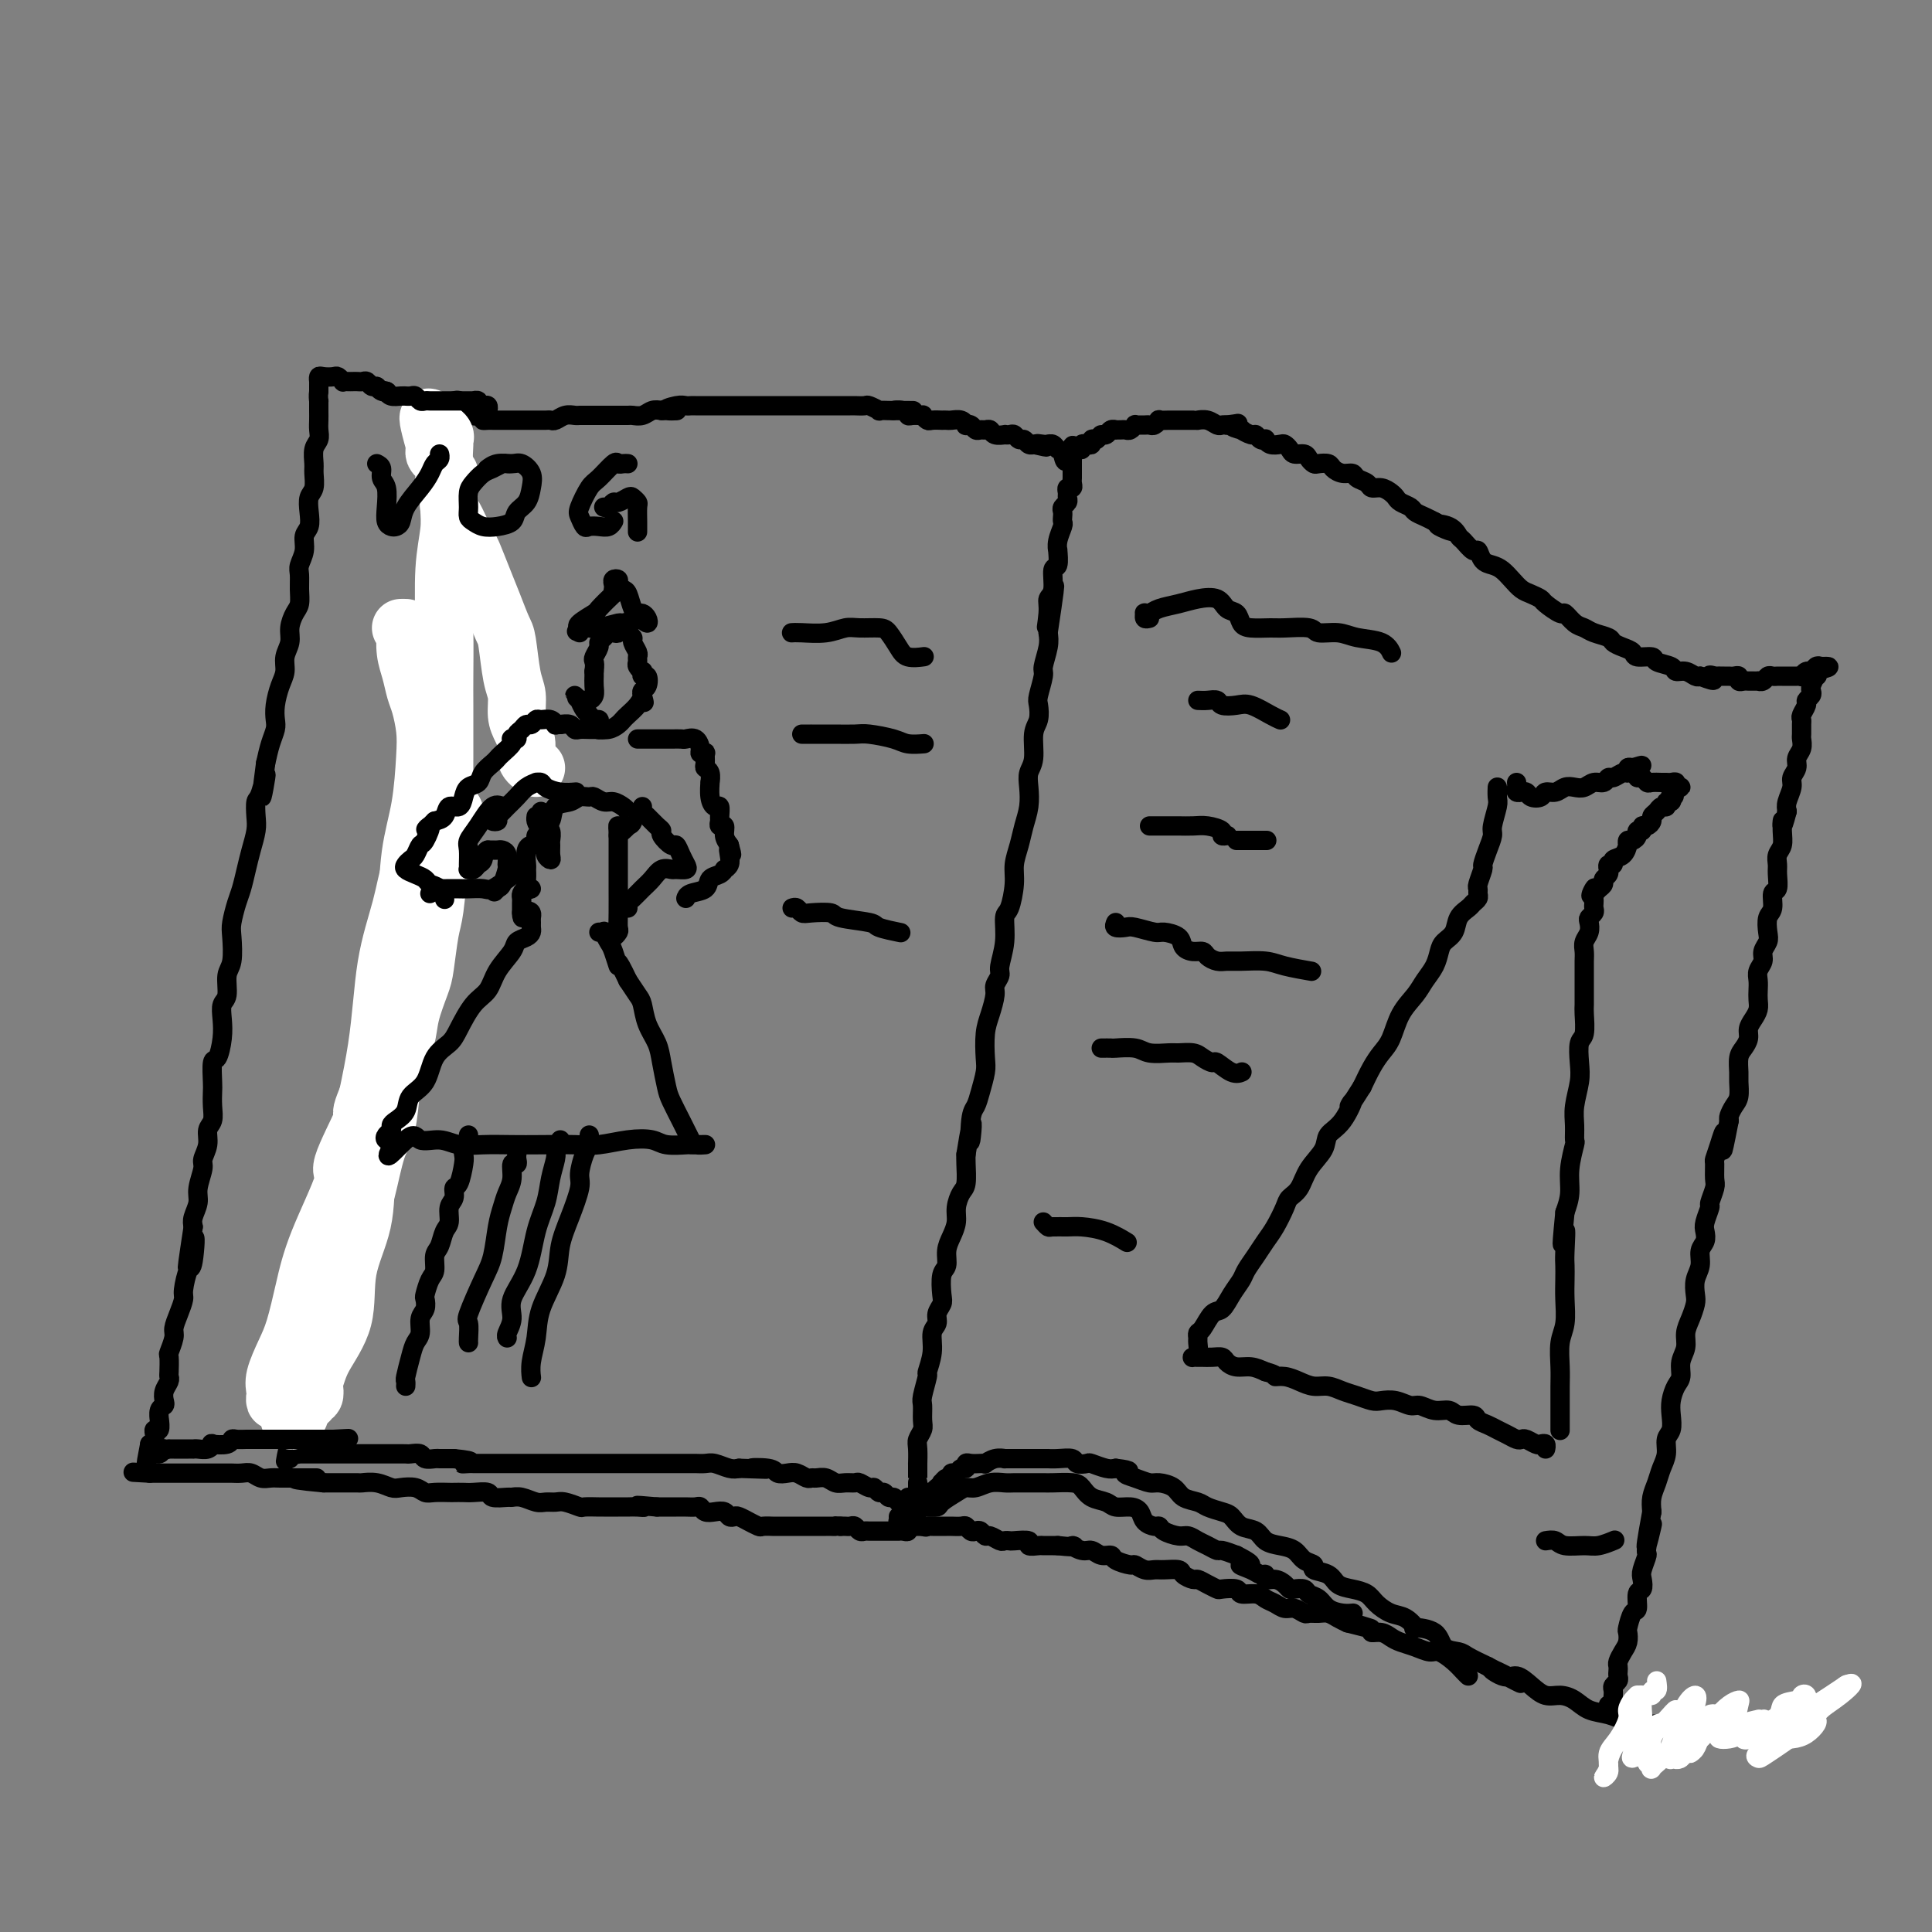 <svg viewBox='0 0 400 400' version='1.1' xmlns='http://www.w3.org/2000/svg' xmlns:xlink='http://www.w3.org/1999/xlink'><rect x="0" y="0" width="400" height="400" fill="#808080" stroke="none"/><g fill='none' stroke='rgb(0,0,0)' stroke-width='4' stroke-linecap='round' stroke-linejoin='round'><path d='M93,86c0.000,-0.285 0.000,-0.570 0,-1c-0.000,-0.430 -0.001,-1.006 0,-1c0.001,0.006 0.004,0.593 0,1c-0.004,0.407 -0.015,0.634 0,1c0.015,0.366 0.057,0.872 0,1c-0.057,0.128 -0.211,-0.121 0,0c0.211,0.121 0.789,0.611 1,1c0.211,0.389 0.057,0.678 0,1c-0.057,0.322 -0.015,0.678 0,1c0.015,0.322 0.004,0.611 0,1c-0.004,0.389 -0.001,0.878 0,1c0.001,0.122 0.000,-0.123 0,0c-0.000,0.123 -0.000,0.614 0,1c0.000,0.386 0.000,0.665 0,1c-0.000,0.335 -0.000,0.725 0,1c0.000,0.275 0.000,0.436 0,1c-0.000,0.564 -0.000,1.530 0,2c0.000,0.470 0.000,0.445 0,1c-0.000,0.555 -0.000,1.691 0,2c0.000,0.309 0.000,-0.210 0,0c-0.000,0.210 -0.000,1.149 0,2c0.000,0.851 0.000,1.614 0,2c-0.000,0.386 -0.000,0.396 0,1c0.000,0.604 0.000,1.802 0,3'/><path d='M94,109c0.138,3.689 -0.015,1.410 0,1c0.015,-0.410 0.200,1.049 0,2c-0.200,0.951 -0.786,1.394 -1,2c-0.214,0.606 -0.057,1.375 0,2c0.057,0.625 0.015,1.106 0,2c-0.015,0.894 -0.004,2.202 0,3c0.004,0.798 0.001,1.088 0,2c-0.001,0.912 -0.000,2.447 0,3c0.000,0.553 0.000,0.125 0,1c-0.000,0.875 -0.000,3.055 0,4c0.000,0.945 0.000,0.657 0,1c-0.000,0.343 -0.000,1.317 0,2c0.000,0.683 0.001,1.074 0,2c-0.001,0.926 -0.004,2.388 0,3c0.004,0.612 0.015,0.376 0,1c-0.015,0.624 -0.057,2.110 0,3c0.057,0.890 0.212,1.186 0,2c-0.212,0.814 -0.793,2.146 -1,3c-0.207,0.854 -0.041,1.232 0,2c0.041,0.768 -0.045,1.928 0,3c0.045,1.072 0.219,2.057 0,3c-0.219,0.943 -0.833,1.845 -1,3c-0.167,1.155 0.113,2.563 0,4c-0.113,1.437 -0.618,2.901 -1,4c-0.382,1.099 -0.641,1.831 -1,3c-0.359,1.169 -0.817,2.774 -1,4c-0.183,1.226 -0.090,2.072 0,3c0.090,0.928 0.179,1.940 0,3c-0.179,1.060 -0.625,2.170 -1,4c-0.375,1.830 -0.679,4.380 -1,6c-0.321,1.620 -0.661,2.310 -1,3'/><path d='M85,193c-1.262,6.379 -0.915,3.825 -1,4c-0.085,0.175 -0.600,3.078 -1,5c-0.400,1.922 -0.685,2.863 -1,4c-0.315,1.137 -0.662,2.470 -1,4c-0.338,1.530 -0.668,3.255 -1,5c-0.332,1.745 -0.666,3.508 -1,5c-0.334,1.492 -0.667,2.714 -1,4c-0.333,1.286 -0.667,2.637 -1,4c-0.333,1.363 -0.666,2.737 -1,4c-0.334,1.263 -0.668,2.413 -1,4c-0.332,1.587 -0.663,3.610 -1,5c-0.337,1.390 -0.680,2.146 -1,3c-0.320,0.854 -0.616,1.807 -1,3c-0.384,1.193 -0.857,2.626 -1,4c-0.143,1.374 0.045,2.689 0,4c-0.045,1.311 -0.324,2.618 -1,4c-0.676,1.382 -1.750,2.838 -2,4c-0.250,1.162 0.323,2.030 0,3c-0.323,0.970 -1.540,2.040 -2,3c-0.460,0.960 -0.161,1.808 0,3c0.161,1.192 0.184,2.728 0,4c-0.184,1.272 -0.575,2.280 -1,3c-0.425,0.720 -0.884,1.152 -1,2c-0.116,0.848 0.112,2.114 0,3c-0.112,0.886 -0.565,1.394 -1,2c-0.435,0.606 -0.851,1.312 -1,2c-0.149,0.688 -0.030,1.360 0,2c0.030,0.640 -0.031,1.249 0,2c0.031,0.751 0.152,1.643 0,2c-0.152,0.357 -0.576,0.178 -1,0'/><path d='M61,294c-3.708,15.953 -0.980,5.335 0,2c0.980,-3.335 0.210,0.612 0,2c-0.210,1.388 0.140,0.218 0,0c-0.140,-0.218 -0.770,0.516 -1,1c-0.230,0.484 -0.062,0.717 0,1c0.062,0.283 0.017,0.615 0,1c-0.017,0.385 -0.005,0.824 0,1c0.005,0.176 0.002,0.088 0,0'/><path d='M60,300c0.303,0.423 0.606,0.845 1,1c0.394,0.155 0.879,0.041 1,0c0.121,-0.041 -0.123,-0.011 0,0c0.123,0.011 0.613,0.003 1,0c0.387,-0.003 0.671,-0.001 1,0c0.329,0.001 0.704,0.000 1,0c0.296,-0.000 0.513,-0.000 1,0c0.487,0.000 1.242,0.000 2,0c0.758,-0.000 1.517,-0.000 2,0c0.483,0.000 0.688,0.000 1,0c0.312,-0.000 0.731,-0.000 1,0c0.269,0.000 0.387,0.000 1,0c0.613,-0.000 1.722,-0.000 2,0c0.278,0.000 -0.276,0.000 0,0c0.276,-0.000 1.382,-0.000 2,0c0.618,0.000 0.747,0.000 1,0c0.253,-0.000 0.631,-0.000 1,0c0.369,0.000 0.728,0.000 1,0c0.272,-0.000 0.458,-0.001 1,0c0.542,0.001 1.439,0.004 2,0c0.561,-0.004 0.784,-0.015 1,0c0.216,0.015 0.424,0.057 1,0c0.576,-0.057 1.520,-0.211 2,0c0.480,0.211 0.496,0.789 1,1c0.504,0.211 1.496,0.057 2,0c0.504,-0.057 0.520,-0.015 1,0c0.480,0.015 1.423,0.004 2,0c0.577,-0.004 0.789,-0.002 1,0'/><path d='M94,302c5.662,0.536 2.816,0.876 2,1c-0.816,0.124 0.396,0.033 1,0c0.604,-0.033 0.600,-0.009 1,0c0.400,0.009 1.205,0.002 2,0c0.795,-0.002 1.579,-0.001 2,0c0.421,0.001 0.479,0.000 1,0c0.521,-0.000 1.506,-0.000 2,0c0.494,0.000 0.499,0.000 1,0c0.501,-0.000 1.500,-0.000 2,0c0.500,0.000 0.502,0.000 1,0c0.498,-0.000 1.493,-0.000 2,0c0.507,0.000 0.525,0.000 1,0c0.475,-0.000 1.406,-0.000 2,0c0.594,0.000 0.850,0.000 1,0c0.150,-0.000 0.195,-0.000 1,0c0.805,0.000 2.370,0.000 3,0c0.630,-0.000 0.324,-0.000 1,0c0.676,0.000 2.335,0.000 3,0c0.665,-0.000 0.336,-0.000 1,0c0.664,0.000 2.323,0.000 3,0c0.677,-0.000 0.374,-0.000 1,0c0.626,0.000 2.181,0.000 3,0c0.819,-0.000 0.901,-0.000 2,0c1.099,0.000 3.215,0.000 4,0c0.785,-0.000 0.240,-0.001 1,0c0.760,0.001 2.826,0.004 4,0c1.174,-0.004 1.455,-0.015 2,0c0.545,0.015 1.352,0.056 2,0c0.648,-0.056 1.136,-0.207 2,0c0.864,0.207 2.104,0.774 3,1c0.896,0.226 1.448,0.113 2,0'/><path d='M153,304c9.650,0.325 4.276,0.139 3,0c-1.276,-0.139 1.546,-0.230 3,0c1.454,0.230 1.542,0.779 2,1c0.458,0.221 1.288,0.112 2,0c0.712,-0.112 1.307,-0.227 2,0c0.693,0.227 1.484,0.797 2,1c0.516,0.203 0.757,0.040 1,0c0.243,-0.040 0.489,0.042 1,0c0.511,-0.042 1.288,-0.209 2,0c0.712,0.209 1.360,0.792 2,1c0.640,0.208 1.271,0.041 2,0c0.729,-0.041 1.557,0.046 2,0c0.443,-0.046 0.500,-0.224 1,0c0.500,0.224 1.443,0.848 2,1c0.557,0.152 0.726,-0.170 1,0c0.274,0.170 0.651,0.833 1,1c0.349,0.167 0.671,-0.162 1,0c0.329,0.162 0.665,0.814 1,1c0.335,0.186 0.668,-0.095 1,0c0.332,0.095 0.662,0.565 1,1c0.338,0.435 0.683,0.835 1,1c0.317,0.165 0.607,0.097 1,0c0.393,-0.097 0.889,-0.222 1,0c0.111,0.222 -0.162,0.790 0,1c0.162,0.210 0.761,0.060 1,0c0.239,-0.060 0.120,-0.030 0,0'/><path d='M190,312c-0.114,0.119 -0.227,0.238 0,0c0.227,-0.238 0.796,-0.835 1,-1c0.204,-0.165 0.044,0.100 0,0c-0.044,-0.100 0.030,-0.566 0,-1c-0.030,-0.434 -0.163,-0.834 0,-1c0.163,-0.166 0.621,-0.096 1,0c0.379,0.096 0.679,0.218 1,0c0.321,-0.218 0.663,-0.777 1,-1c0.337,-0.223 0.668,-0.112 1,0'/><path d='M195,308c0.770,-0.841 0.196,-0.942 0,-1c-0.196,-0.058 -0.015,-0.072 0,0c0.015,0.072 -0.137,0.231 0,0c0.137,-0.231 0.561,-0.850 1,-1c0.439,-0.150 0.892,0.171 1,0c0.108,-0.171 -0.129,-0.834 0,-1c0.129,-0.166 0.625,0.166 1,0c0.375,-0.166 0.629,-0.829 1,-1c0.371,-0.171 0.860,0.150 1,0c0.140,-0.150 -0.069,-0.771 0,-1c0.069,-0.229 0.416,-0.065 1,0c0.584,0.065 1.404,0.032 2,0c0.596,-0.032 0.967,-0.061 1,0c0.033,0.061 -0.272,0.212 0,0c0.272,-0.212 1.119,-0.789 2,-1c0.881,-0.211 1.794,-0.057 2,0c0.206,0.057 -0.296,0.015 0,0c0.296,-0.015 1.391,-0.004 2,0c0.609,0.004 0.731,0.001 1,0c0.269,-0.001 0.684,-0.000 1,0c0.316,0.000 0.534,0.000 1,0c0.466,-0.000 1.179,-0.001 2,0c0.821,0.001 1.749,0.004 2,0c0.251,-0.004 -0.174,-0.015 0,0c0.174,0.015 0.948,0.056 2,0c1.052,-0.056 2.383,-0.207 3,0c0.617,0.207 0.522,0.774 1,1c0.478,0.226 1.530,0.112 2,0c0.470,-0.112 0.357,-0.223 1,0c0.643,0.223 2.041,0.778 3,1c0.959,0.222 1.480,0.111 2,0'/><path d='M231,304c4.242,0.492 2.348,0.722 2,1c-0.348,0.278 0.850,0.603 2,1c1.150,0.397 2.251,0.866 3,1c0.749,0.134 1.144,-0.066 2,0c0.856,0.066 2.172,0.399 3,1c0.828,0.601 1.167,1.469 2,2c0.833,0.531 2.162,0.724 3,1c0.838,0.276 1.187,0.636 2,1c0.813,0.364 2.090,0.731 3,1c0.910,0.269 1.454,0.439 2,1c0.546,0.561 1.095,1.511 2,2c0.905,0.489 2.167,0.516 3,1c0.833,0.484 1.237,1.425 2,2c0.763,0.575 1.887,0.784 3,1c1.113,0.216 2.217,0.438 3,1c0.783,0.562 1.245,1.464 2,2c0.755,0.536 1.805,0.707 2,1c0.195,0.293 -0.463,0.708 0,1c0.463,0.292 2.049,0.462 3,1c0.951,0.538 1.269,1.444 2,2c0.731,0.556 1.875,0.764 3,1c1.125,0.236 2.229,0.502 3,1c0.771,0.498 1.208,1.229 2,2c0.792,0.771 1.939,1.581 3,2c1.061,0.419 2.037,0.449 3,1c0.963,0.551 1.914,1.625 2,2c0.086,0.375 -0.694,0.050 0,0c0.694,-0.050 2.863,0.174 4,1c1.137,0.826 1.243,2.252 2,3c0.757,0.748 2.165,0.817 3,1c0.835,0.183 1.096,0.481 2,1c0.904,0.519 2.452,1.260 4,2'/><path d='M308,345c12.343,6.502 4.700,2.258 2,1c-2.700,-1.258 -0.455,0.471 1,1c1.455,0.529 2.122,-0.144 3,0c0.878,0.144 1.966,1.103 3,2c1.034,0.897 2.013,1.732 3,2c0.987,0.268 1.984,-0.029 3,0c1.016,0.029 2.053,0.385 3,1c0.947,0.615 1.805,1.489 3,2c1.195,0.511 2.728,0.658 4,1c1.272,0.342 2.283,0.880 3,1c0.717,0.120 1.140,-0.178 2,0c0.860,0.178 2.157,0.832 3,1c0.843,0.168 1.233,-0.151 2,0c0.767,0.151 1.910,0.773 3,1c1.090,0.227 2.126,0.061 3,0c0.874,-0.061 1.586,-0.016 2,0c0.414,0.016 0.531,0.004 1,0c0.469,-0.004 1.291,-0.001 2,0c0.709,0.001 1.303,0.000 2,0c0.697,-0.000 1.495,-0.000 2,0c0.505,0.000 0.717,-0.000 1,0c0.283,0.000 0.635,0.001 1,0c0.365,-0.001 0.741,-0.004 1,0c0.259,0.004 0.402,0.015 1,0c0.598,-0.015 1.653,-0.057 2,0c0.347,0.057 -0.013,0.211 0,0c0.013,-0.211 0.398,-0.789 1,-1c0.602,-0.211 1.419,-0.057 2,0c0.581,0.057 0.926,0.015 1,0c0.074,-0.015 -0.122,-0.004 0,0c0.122,0.004 0.561,0.002 1,0'/><path d='M369,357c3.833,-0.167 1.917,-0.083 0,0'/><path d='M94,83c0.445,-0.111 0.890,-0.222 1,0c0.110,0.222 -0.115,0.778 0,1c0.115,0.222 0.571,0.111 1,0c0.429,-0.111 0.832,-0.222 1,0c0.168,0.222 0.100,0.778 0,1c-0.100,0.222 -0.234,0.112 0,0c0.234,-0.112 0.836,-0.226 1,0c0.164,0.226 -0.110,0.792 0,1c0.110,0.208 0.603,0.060 1,0c0.397,-0.060 0.699,-0.030 1,0'/><path d='M100,86c0.885,0.691 0.096,0.917 0,1c-0.096,0.083 0.499,0.022 1,0c0.501,-0.022 0.907,-0.006 1,0c0.093,0.006 -0.129,0.002 0,0c0.129,-0.002 0.608,-0.000 1,0c0.392,0.000 0.695,0.000 1,0c0.305,-0.000 0.610,-0.000 1,0c0.390,0.000 0.864,0.000 1,0c0.136,-0.000 -0.067,-0.000 0,0c0.067,0.000 0.403,0.000 1,0c0.597,-0.000 1.456,-0.000 2,0c0.544,0.000 0.775,0.001 1,0c0.225,-0.001 0.444,-0.004 1,0c0.556,0.004 1.448,0.015 2,0c0.552,-0.015 0.764,-0.057 1,0c0.236,0.057 0.496,0.211 1,0c0.504,-0.211 1.253,-0.789 2,-1c0.747,-0.211 1.493,-0.057 2,0c0.507,0.057 0.773,0.015 1,0c0.227,-0.015 0.413,-0.004 1,0c0.587,0.004 1.576,0.001 2,0c0.424,-0.001 0.284,-0.001 1,0c0.716,0.001 2.289,0.001 3,0c0.711,-0.001 0.561,-0.004 1,0c0.439,0.004 1.469,0.015 2,0c0.531,-0.015 0.565,-0.056 1,0c0.435,0.056 1.271,0.207 2,0c0.729,-0.207 1.351,-0.774 2,-1c0.649,-0.226 1.324,-0.113 2,0'/><path d='M137,85c5.858,-0.094 2.002,0.171 1,0c-1.002,-0.171 0.849,-0.778 2,-1c1.151,-0.222 1.603,-0.060 2,0c0.397,0.060 0.739,0.016 1,0c0.261,-0.016 0.441,-0.004 1,0c0.559,0.004 1.497,0.001 2,0c0.503,-0.001 0.573,-0.000 1,0c0.427,0.000 1.213,0.000 2,0c0.787,-0.000 1.574,-0.000 2,0c0.426,0.000 0.489,0.000 1,0c0.511,-0.000 1.470,-0.000 2,0c0.530,0.000 0.631,0.000 1,0c0.369,-0.000 1.004,-0.000 2,0c0.996,0.000 2.351,0.000 3,0c0.649,-0.000 0.593,-0.000 1,0c0.407,0.000 1.279,0.000 2,0c0.721,-0.000 1.291,-0.000 2,0c0.709,0.000 1.556,0.000 2,0c0.444,-0.000 0.485,-0.000 1,0c0.515,0.000 1.504,0.000 2,0c0.496,-0.000 0.499,-0.000 1,0c0.501,0.000 1.500,0.000 2,0c0.500,-0.000 0.500,-0.001 1,0c0.500,0.001 1.501,0.004 2,0c0.499,-0.004 0.496,-0.015 1,0c0.504,0.015 1.515,0.057 2,0c0.485,-0.057 0.445,-0.211 1,0c0.555,0.211 1.705,0.789 2,1c0.295,0.211 -0.267,0.057 0,0c0.267,-0.057 1.362,-0.016 2,0c0.638,0.016 0.819,0.008 1,0'/><path d='M185,85c7.606,0.016 2.620,0.057 1,0c-1.620,-0.057 0.125,-0.212 1,0c0.875,0.212 0.879,0.793 1,1c0.121,0.207 0.360,0.041 1,0c0.640,-0.041 1.682,0.041 2,0c0.318,-0.041 -0.087,-0.207 0,0c0.087,0.207 0.668,0.788 1,1c0.332,0.212 0.417,0.057 1,0c0.583,-0.057 1.665,-0.016 2,0c0.335,0.016 -0.078,0.008 0,0c0.078,-0.008 0.647,-0.016 1,0c0.353,0.016 0.490,0.056 1,0c0.510,-0.056 1.394,-0.207 2,0c0.606,0.207 0.936,0.773 1,1c0.064,0.227 -0.138,0.114 0,0c0.138,-0.114 0.615,-0.228 1,0c0.385,0.228 0.679,0.797 1,1c0.321,0.203 0.668,0.040 1,0c0.332,-0.040 0.648,0.042 1,0c0.352,-0.042 0.738,-0.207 1,0c0.262,0.207 0.399,0.786 1,1c0.601,0.214 1.667,0.061 2,0c0.333,-0.061 -0.065,-0.032 0,0c0.065,0.032 0.595,0.065 1,0c0.405,-0.065 0.687,-0.228 1,0c0.313,0.228 0.659,0.846 1,1c0.341,0.154 0.679,-0.154 1,0c0.321,0.154 0.625,0.772 1,1c0.375,0.228 0.821,0.065 1,0c0.179,-0.065 0.089,-0.033 0,0'/><path d='M214,92c4.668,1.083 1.839,0.290 1,0c-0.839,-0.290 0.313,-0.078 1,0c0.687,0.078 0.911,0.022 1,0c0.089,-0.022 0.045,-0.011 0,0'/><path d='M190,309c0.000,-0.308 0.000,-0.616 0,-1c-0.000,-0.384 -0.000,-0.843 0,-1c0.000,-0.157 0.000,-0.013 0,0c-0.000,0.013 -0.001,-0.104 0,-1c0.001,-0.896 0.004,-2.572 0,-3c-0.004,-0.428 -0.015,0.392 0,0c0.015,-0.392 0.057,-1.996 0,-3c-0.057,-1.004 -0.212,-1.407 0,-2c0.212,-0.593 0.793,-1.375 1,-2c0.207,-0.625 0.040,-1.093 0,-2c-0.040,-0.907 0.046,-2.255 0,-3c-0.046,-0.745 -0.224,-0.889 0,-2c0.224,-1.111 0.849,-3.190 1,-4c0.151,-0.810 -0.171,-0.352 0,-1c0.171,-0.648 0.834,-2.401 1,-4c0.166,-1.599 -0.165,-3.045 0,-4c0.165,-0.955 0.828,-1.418 1,-2c0.172,-0.582 -0.146,-1.282 0,-2c0.146,-0.718 0.756,-1.455 1,-2c0.244,-0.545 0.121,-0.897 0,-2c-0.121,-1.103 -0.239,-2.956 0,-4c0.239,-1.044 0.834,-1.279 1,-2c0.166,-0.721 -0.096,-1.926 0,-3c0.096,-1.074 0.551,-2.015 1,-3c0.449,-0.985 0.891,-2.015 1,-3c0.109,-0.985 -0.114,-1.927 0,-3c0.114,-1.073 0.567,-2.277 1,-3c0.433,-0.723 0.847,-0.964 1,-2c0.153,-1.036 0.044,-2.867 0,-4c-0.044,-1.133 -0.022,-1.566 0,-2'/><path d='M200,239c1.787,-11.306 1.253,-4.569 1,-3c-0.253,1.569 -0.225,-2.028 0,-4c0.225,-1.972 0.648,-2.320 1,-3c0.352,-0.680 0.633,-1.692 1,-3c0.367,-1.308 0.820,-2.910 1,-4c0.180,-1.090 0.086,-1.667 0,-3c-0.086,-1.333 -0.162,-3.421 0,-5c0.162,-1.579 0.564,-2.647 1,-4c0.436,-1.353 0.905,-2.989 1,-4c0.095,-1.011 -0.186,-1.395 0,-2c0.186,-0.605 0.837,-1.430 1,-2c0.163,-0.570 -0.163,-0.886 0,-2c0.163,-1.114 0.813,-3.024 1,-5c0.187,-1.976 -0.091,-4.016 0,-5c0.091,-0.984 0.549,-0.913 1,-2c0.451,-1.087 0.895,-3.333 1,-5c0.105,-1.667 -0.129,-2.757 0,-4c0.129,-1.243 0.622,-2.640 1,-4c0.378,-1.360 0.641,-2.683 1,-4c0.359,-1.317 0.813,-2.629 1,-4c0.187,-1.371 0.106,-2.803 0,-4c-0.106,-1.197 -0.238,-2.159 0,-3c0.238,-0.841 0.847,-1.560 1,-3c0.153,-1.440 -0.151,-3.601 0,-5c0.151,-1.399 0.757,-2.035 1,-3c0.243,-0.965 0.121,-2.257 0,-3c-0.121,-0.743 -0.242,-0.937 0,-2c0.242,-1.063 0.848,-2.996 1,-4c0.152,-1.004 -0.152,-1.078 0,-2c0.152,-0.922 0.758,-2.692 1,-4c0.242,-1.308 0.121,-2.154 0,-3'/><path d='M217,131c2.625,-17.371 0.688,-6.799 0,-3c-0.688,3.799 -0.128,0.825 0,-1c0.128,-1.825 -0.176,-2.501 0,-3c0.176,-0.499 0.832,-0.822 1,-2c0.168,-1.178 -0.152,-3.210 0,-4c0.152,-0.790 0.777,-0.338 1,-1c0.223,-0.662 0.046,-2.439 0,-3c-0.046,-0.561 0.040,0.096 0,0c-0.040,-0.096 -0.207,-0.943 0,-2c0.207,-1.057 0.786,-2.325 1,-3c0.214,-0.675 0.061,-0.758 0,-1c-0.061,-0.242 -0.031,-0.642 0,-1c0.031,-0.358 0.061,-0.673 0,-1c-0.061,-0.327 -0.214,-0.666 0,-1c0.214,-0.334 0.793,-0.663 1,-1c0.207,-0.337 0.041,-0.682 0,-1c-0.041,-0.318 0.041,-0.610 0,-1c-0.041,-0.390 -0.207,-0.878 0,-1c0.207,-0.122 0.788,0.122 1,0c0.212,-0.122 0.057,-0.611 0,-1c-0.057,-0.389 -0.015,-0.678 0,-1c0.015,-0.322 0.004,-0.679 0,-1c-0.004,-0.321 -0.001,-0.608 0,-1c0.001,-0.392 0.000,-0.889 0,-1c-0.000,-0.111 -0.000,0.162 0,0c0.000,-0.162 0.000,-0.761 0,-1c-0.000,-0.239 -0.000,-0.120 0,0'/><path d='M222,95c0.595,-5.520 -0.419,-1.322 -1,0c-0.581,1.322 -0.730,-0.234 -1,-1c-0.270,-0.766 -0.660,-0.741 -1,-1c-0.340,-0.259 -0.630,-0.800 -1,-1c-0.370,-0.200 -0.820,-0.057 -1,0c-0.180,0.057 -0.090,0.029 0,0'/><path d='M222,94c0.022,0.111 0.044,0.222 0,0c-0.044,-0.222 -0.153,-0.778 0,-1c0.153,-0.222 0.567,-0.111 1,0c0.433,0.111 0.886,0.222 1,0c0.114,-0.222 -0.110,-0.778 0,-1c0.110,-0.222 0.555,-0.111 1,0c0.445,0.111 0.889,0.222 1,0c0.111,-0.222 -0.111,-0.778 0,-1c0.111,-0.222 0.556,-0.111 1,0'/><path d='M227,91c0.951,-0.707 0.828,-0.974 1,-1c0.172,-0.026 0.637,0.189 1,0c0.363,-0.189 0.622,-0.783 1,-1c0.378,-0.217 0.875,-0.057 1,0c0.125,0.057 -0.120,0.012 0,0c0.120,-0.012 0.606,0.011 1,0c0.394,-0.011 0.697,-0.056 1,0c0.303,0.056 0.606,0.211 1,0c0.394,-0.211 0.879,-0.789 1,-1c0.121,-0.211 -0.123,-0.056 0,0c0.123,0.056 0.612,0.011 1,0c0.388,-0.011 0.677,0.011 1,0c0.323,-0.011 0.682,-0.056 1,0c0.318,0.056 0.596,0.211 1,0c0.404,-0.211 0.935,-0.789 1,-1c0.065,-0.211 -0.334,-0.057 0,0c0.334,0.057 1.402,0.015 2,0c0.598,-0.015 0.725,-0.004 1,0c0.275,0.004 0.699,0.001 1,0c0.301,-0.001 0.479,-0.001 1,0c0.521,0.001 1.386,0.004 2,0c0.614,-0.004 0.976,-0.015 1,0c0.024,0.015 -0.292,0.057 0,0c0.292,-0.057 1.192,-0.211 2,0c0.808,0.211 1.525,0.788 2,1c0.475,0.212 0.707,0.061 1,0c0.293,-0.061 0.646,-0.030 1,0'/><path d='M254,88c4.274,-0.529 1.460,-0.353 1,0c-0.460,0.353 1.435,0.883 2,1c0.565,0.117 -0.198,-0.179 0,0c0.198,0.179 1.359,0.831 2,1c0.641,0.169 0.762,-0.147 1,0c0.238,0.147 0.592,0.758 1,1c0.408,0.242 0.869,0.117 1,0c0.131,-0.117 -0.067,-0.225 0,0c0.067,0.225 0.398,0.782 1,1c0.602,0.218 1.474,0.096 2,0c0.526,-0.096 0.704,-0.167 1,0c0.296,0.167 0.710,0.570 1,1c0.290,0.430 0.458,0.886 1,1c0.542,0.114 1.459,-0.114 2,0c0.541,0.114 0.708,0.569 1,1c0.292,0.431 0.711,0.837 1,1c0.289,0.163 0.449,0.081 1,0c0.551,-0.081 1.495,-0.162 2,0c0.505,0.162 0.573,0.568 1,1c0.427,0.432 1.213,0.890 2,1c0.787,0.110 1.576,-0.129 2,0c0.424,0.129 0.485,0.626 1,1c0.515,0.374 1.486,0.625 2,1c0.514,0.375 0.570,0.874 1,1c0.430,0.126 1.232,-0.121 2,0c0.768,0.121 1.500,0.610 2,1c0.500,0.390 0.767,0.682 1,1c0.233,0.318 0.433,0.663 1,1c0.567,0.337 1.503,0.668 2,1c0.497,0.332 0.557,0.666 1,1c0.443,0.334 1.269,0.667 2,1c0.731,0.333 1.365,0.667 2,1'/><path d='M297,108c6.787,3.351 2.256,1.729 1,1c-1.256,-0.729 0.763,-0.565 2,0c1.237,0.565 1.693,1.531 2,2c0.307,0.469 0.467,0.440 1,1c0.533,0.560 1.441,1.707 2,2c0.559,0.293 0.768,-0.270 1,0c0.232,0.270 0.485,1.371 1,2c0.515,0.629 1.292,0.784 2,1c0.708,0.216 1.346,0.492 2,1c0.654,0.508 1.325,1.248 2,2c0.675,0.752 1.354,1.516 2,2c0.646,0.484 1.257,0.688 2,1c0.743,0.312 1.616,0.731 2,1c0.384,0.269 0.277,0.387 1,1c0.723,0.613 2.275,1.722 3,2c0.725,0.278 0.622,-0.276 1,0c0.378,0.276 1.238,1.383 2,2c0.762,0.617 1.425,0.743 2,1c0.575,0.257 1.061,0.646 2,1c0.939,0.354 2.329,0.673 3,1c0.671,0.327 0.622,0.661 1,1c0.378,0.339 1.184,0.682 2,1c0.816,0.318 1.641,0.610 2,1c0.359,0.390 0.252,0.879 1,1c0.748,0.121 2.350,-0.126 3,0c0.650,0.126 0.349,0.626 1,1c0.651,0.374 2.255,0.622 3,1c0.745,0.378 0.633,0.885 1,1c0.367,0.115 1.214,-0.161 2,0c0.786,0.161 1.510,0.760 2,1c0.490,0.240 0.745,0.120 1,0'/><path d='M352,140c4.407,1.702 2.424,0.456 2,0c-0.424,-0.456 0.712,-0.122 1,0c0.288,0.122 -0.273,0.032 0,0c0.273,-0.032 1.379,-0.005 2,0c0.621,0.005 0.758,-0.013 1,0c0.242,0.013 0.590,0.056 1,0c0.410,-0.056 0.883,-0.211 1,0c0.117,0.211 -0.122,0.789 0,1c0.122,0.211 0.606,0.056 1,0c0.394,-0.056 0.697,-0.014 1,0c0.303,0.014 0.606,0.000 1,0c0.394,-0.000 0.879,0.014 1,0c0.121,-0.014 -0.122,-0.056 0,0c0.122,0.056 0.610,0.211 1,0c0.390,-0.211 0.682,-0.789 1,-1c0.318,-0.211 0.663,-0.057 1,0c0.337,0.057 0.667,0.015 1,0c0.333,-0.015 0.667,-0.004 1,0c0.333,0.004 0.663,0.002 1,0c0.337,-0.002 0.682,-0.005 1,0c0.318,0.005 0.610,0.016 1,0c0.390,-0.016 0.878,-0.061 1,0c0.122,0.061 -0.122,0.226 0,0c0.122,-0.226 0.610,-0.844 1,-1c0.390,-0.156 0.682,0.150 1,0c0.318,-0.150 0.662,-0.757 1,-1c0.338,-0.243 0.669,-0.121 1,0'/><path d='M377,138c3.645,-0.151 0.258,0.470 -1,1c-1.258,0.530 -0.389,0.968 0,1c0.389,0.032 0.296,-0.342 0,0c-0.296,0.342 -0.796,1.400 -1,2c-0.204,0.600 -0.111,0.742 0,1c0.111,0.258 0.240,0.633 0,1c-0.240,0.367 -0.849,0.727 -1,1c-0.151,0.273 0.156,0.458 0,1c-0.156,0.542 -0.774,1.440 -1,2c-0.226,0.560 -0.059,0.783 0,1c0.059,0.217 0.012,0.428 0,1c-0.012,0.572 0.012,1.504 0,2c-0.012,0.496 -0.060,0.556 0,1c0.060,0.444 0.227,1.273 0,2c-0.227,0.727 -0.849,1.353 -1,2c-0.151,0.647 0.170,1.314 0,2c-0.170,0.686 -0.829,1.390 -1,2c-0.171,0.610 0.146,1.126 0,2c-0.146,0.874 -0.756,2.107 -1,3c-0.244,0.893 -0.122,1.447 0,2'/><path d='M370,168c-1.305,5.015 -1.068,2.551 -1,2c0.068,-0.551 -0.035,0.809 0,2c0.035,1.191 0.207,2.211 0,3c-0.207,0.789 -0.791,1.347 -1,2c-0.209,0.653 -0.041,1.400 0,2c0.041,0.600 -0.045,1.052 0,2c0.045,0.948 0.222,2.393 0,3c-0.222,0.607 -0.843,0.375 -1,1c-0.157,0.625 0.150,2.107 0,3c-0.150,0.893 -0.757,1.198 -1,2c-0.243,0.802 -0.121,2.102 0,3c0.121,0.898 0.243,1.395 0,2c-0.243,0.605 -0.850,1.317 -1,2c-0.150,0.683 0.156,1.338 0,2c-0.156,0.662 -0.773,1.332 -1,2c-0.227,0.668 -0.064,1.334 0,2c0.064,0.666 0.027,1.333 0,2c-0.027,0.667 -0.045,1.333 0,2c0.045,0.667 0.153,1.334 0,2c-0.153,0.666 -0.567,1.332 -1,2c-0.433,0.668 -0.887,1.338 -1,2c-0.113,0.662 0.113,1.317 0,2c-0.113,0.683 -0.565,1.394 -1,2c-0.435,0.606 -0.851,1.107 -1,2c-0.149,0.893 -0.029,2.179 0,3c0.029,0.821 -0.031,1.176 0,2c0.031,0.824 0.153,2.118 0,3c-0.153,0.882 -0.580,1.353 -1,2c-0.420,0.647 -0.834,1.471 -1,2c-0.166,0.529 -0.083,0.765 0,1'/><path d='M358,232c-2.039,10.506 -1.135,4.773 -1,3c0.135,-1.773 -0.499,0.416 -1,2c-0.501,1.584 -0.870,2.565 -1,3c-0.130,0.435 -0.020,0.324 0,1c0.020,0.676 -0.051,2.138 0,3c0.051,0.862 0.224,1.123 0,2c-0.224,0.877 -0.843,2.371 -1,3c-0.157,0.629 0.150,0.394 0,1c-0.150,0.606 -0.757,2.052 -1,3c-0.243,0.948 -0.121,1.397 0,2c0.121,0.603 0.243,1.359 0,2c-0.243,0.641 -0.849,1.168 -1,2c-0.151,0.832 0.153,1.969 0,3c-0.153,1.031 -0.763,1.956 -1,3c-0.237,1.044 -0.101,2.208 0,3c0.101,0.792 0.167,1.212 0,2c-0.167,0.788 -0.566,1.944 -1,3c-0.434,1.056 -0.904,2.011 -1,3c-0.096,0.989 0.181,2.011 0,3c-0.181,0.989 -0.819,1.944 -1,3c-0.181,1.056 0.096,2.212 0,3c-0.096,0.788 -0.566,1.207 -1,2c-0.434,0.793 -0.834,1.959 -1,3c-0.166,1.041 -0.100,1.959 0,3c0.100,1.041 0.234,2.207 0,3c-0.234,0.793 -0.837,1.212 -1,2c-0.163,0.788 0.114,1.943 0,3c-0.114,1.057 -0.618,2.015 -1,3c-0.382,0.985 -0.641,1.996 -1,3c-0.359,1.004 -0.817,2.001 -1,3c-0.183,0.999 -0.092,1.999 0,3'/><path d='M342,313c-2.410,12.989 -0.436,4.960 0,3c0.436,-1.960 -0.667,2.147 -1,4c-0.333,1.853 0.103,1.450 0,2c-0.103,0.550 -0.745,2.053 -1,3c-0.255,0.947 -0.124,1.337 0,2c0.124,0.663 0.240,1.600 0,2c-0.240,0.400 -0.835,0.263 -1,1c-0.165,0.737 0.100,2.347 0,3c-0.100,0.653 -0.565,0.349 -1,1c-0.435,0.651 -0.838,2.258 -1,3c-0.162,0.742 -0.082,0.618 0,1c0.082,0.382 0.166,1.268 0,2c-0.166,0.732 -0.581,1.309 -1,2c-0.419,0.691 -0.843,1.494 -1,2c-0.157,0.506 -0.046,0.713 0,1c0.046,0.287 0.026,0.654 0,1c-0.026,0.346 -0.060,0.671 0,1c0.060,0.329 0.212,0.662 0,1c-0.212,0.338 -0.789,0.682 -1,1c-0.211,0.318 -0.055,0.611 0,1c0.055,0.389 0.011,0.875 0,1c-0.011,0.125 0.011,-0.110 0,0c-0.011,0.110 -0.054,0.566 0,1c0.054,0.434 0.207,0.848 0,1c-0.207,0.152 -0.773,0.044 -1,0c-0.227,-0.044 -0.113,-0.022 0,0'/></g>
<g fill='none' stroke='rgb(255,255,255)' stroke-width='4' stroke-linecap='round' stroke-linejoin='round'><path d='M343,348c0.128,0.878 0.256,1.755 0,2c-0.256,0.245 -0.894,-0.143 -1,0c-0.106,0.143 0.322,0.818 0,1c-0.322,0.182 -1.395,-0.128 -2,0c-0.605,0.128 -0.743,0.694 -1,1c-0.257,0.306 -0.633,0.351 -1,1c-0.367,0.649 -0.724,1.903 -1,3c-0.276,1.097 -0.471,2.036 -1,3c-0.529,0.964 -1.391,1.952 -2,3c-0.609,1.048 -0.963,2.156 -1,3c-0.037,0.844 0.244,1.423 0,2c-0.244,0.577 -1.014,1.150 -1,1c0.014,-0.150 0.812,-1.023 1,-2c0.188,-0.977 -0.234,-2.058 0,-3c0.234,-0.942 1.124,-1.745 2,-3c0.876,-1.255 1.736,-2.963 2,-4c0.264,-1.037 -0.069,-1.403 0,-2c0.069,-0.597 0.540,-1.426 1,-2c0.460,-0.574 0.908,-0.895 1,-1c0.092,-0.105 -0.171,0.005 0,0c0.171,-0.005 0.775,-0.126 1,0c0.225,0.126 0.071,0.499 0,1c-0.071,0.501 -0.059,1.130 0,2c0.059,0.870 0.165,1.982 0,3c-0.165,1.018 -0.601,1.943 -1,3c-0.399,1.057 -0.761,2.246 -1,3c-0.239,0.754 -0.354,1.073 0,1c0.354,-0.073 1.177,-0.536 2,-1'/><path d='M340,363c0.458,1.198 0.602,-1.307 1,-3c0.398,-1.693 1.051,-2.576 2,-3c0.949,-0.424 2.193,-0.390 3,-1c0.807,-0.610 1.178,-1.863 1,-2c-0.178,-0.137 -0.905,0.842 -2,2c-1.095,1.158 -2.559,2.494 -3,4c-0.441,1.506 0.140,3.181 0,4c-0.140,0.819 -1.002,0.783 -1,1c0.002,0.217 0.868,0.686 1,1c0.132,0.314 -0.469,0.472 0,0c0.469,-0.472 2.008,-1.572 3,-3c0.992,-1.428 1.437,-3.182 2,-5c0.563,-1.818 1.244,-3.699 2,-5c0.756,-1.301 1.586,-2.022 2,-2c0.414,0.022 0.411,0.786 0,2c-0.411,1.214 -1.229,2.879 -2,4c-0.771,1.121 -1.496,1.700 -2,3c-0.504,1.300 -0.788,3.322 -1,4c-0.212,0.678 -0.351,0.011 0,0c0.351,-0.011 1.193,0.635 2,0c0.807,-0.635 1.580,-2.549 2,-4c0.420,-1.451 0.488,-2.439 1,-3c0.512,-0.561 1.467,-0.697 2,-1c0.533,-0.303 0.643,-0.774 1,-1c0.357,-0.226 0.959,-0.207 1,0c0.041,0.207 -0.480,0.604 -1,1'/><path d='M354,356c1.138,-0.668 -0.017,1.661 -1,3c-0.983,1.339 -1.793,1.689 -2,2c-0.207,0.311 0.188,0.582 0,1c-0.188,0.418 -0.959,0.981 -1,1c-0.041,0.019 0.648,-0.507 1,-1c0.352,-0.493 0.368,-0.954 1,-2c0.632,-1.046 1.880,-2.676 3,-4c1.120,-1.324 2.111,-2.343 3,-3c0.889,-0.657 1.674,-0.954 2,-1c0.326,-0.046 0.191,0.159 0,1c-0.191,0.841 -0.438,2.317 -1,3c-0.562,0.683 -1.439,0.573 -2,1c-0.561,0.427 -0.805,1.390 -1,2c-0.195,0.610 -0.342,0.867 0,1c0.342,0.133 1.173,0.141 2,0c0.827,-0.141 1.651,-0.430 2,-1c0.349,-0.570 0.224,-1.421 1,-2c0.776,-0.579 2.454,-0.885 3,-1c0.546,-0.115 -0.039,-0.038 0,0c0.039,0.038 0.701,0.039 1,0c0.299,-0.039 0.233,-0.116 0,0c-0.233,0.116 -0.635,0.425 -1,1c-0.365,0.575 -0.695,1.416 -1,2c-0.305,0.584 -0.584,0.911 -1,1c-0.416,0.089 -0.967,-0.059 -1,0c-0.033,0.059 0.453,0.323 1,0c0.547,-0.323 1.156,-1.235 2,-2c0.844,-0.765 1.922,-1.382 3,-2'/><path d='M367,356c1.985,-1.097 1.447,-2.341 2,-3c0.553,-0.659 2.198,-0.734 3,-1c0.802,-0.266 0.760,-0.721 1,-1c0.240,-0.279 0.760,-0.380 1,0c0.240,0.380 0.199,1.240 0,2c-0.199,0.760 -0.556,1.419 -1,2c-0.444,0.581 -0.977,1.085 -2,2c-1.023,0.915 -2.538,2.243 -3,3c-0.462,0.757 0.127,0.943 0,1c-0.127,0.057 -0.970,-0.017 -1,0c-0.030,0.017 0.754,0.124 1,0c0.246,-0.124 -0.047,-0.478 0,-1c0.047,-0.522 0.433,-1.212 1,-2c0.567,-0.788 1.316,-1.673 2,-2c0.684,-0.327 1.302,-0.095 2,0c0.698,0.095 1.475,0.054 2,0c0.525,-0.054 0.798,-0.119 1,0c0.202,0.119 0.332,0.424 0,1c-0.332,0.576 -1.128,1.424 -2,2c-0.872,0.576 -1.822,0.880 -3,1c-1.178,0.120 -2.585,0.057 -4,0c-1.415,-0.057 -2.838,-0.107 -4,0c-1.162,0.107 -2.064,0.373 -2,0c0.064,-0.373 1.093,-1.384 2,-2c0.907,-0.616 1.690,-0.838 3,-1c1.310,-0.162 3.147,-0.264 5,-1c1.853,-0.736 3.724,-2.104 5,-3c1.276,-0.896 1.959,-1.318 3,-2c1.041,-0.682 2.440,-1.623 3,-2c0.560,-0.377 0.280,-0.188 0,0'/><path d='M382,349c2.919,-1.386 0.717,0.648 -1,2c-1.717,1.352 -2.947,2.020 -4,3c-1.053,0.980 -1.927,2.270 -4,4c-2.073,1.730 -5.344,3.900 -7,5c-1.656,1.100 -1.698,1.132 -2,1c-0.302,-0.132 -0.864,-0.427 0,-1c0.864,-0.573 3.156,-1.423 4,-2c0.844,-0.577 0.241,-0.879 0,-1c-0.241,-0.121 -0.121,-0.060 0,0'/></g>
<g fill='none' stroke='rgb(255,255,255)' stroke-width='12' stroke-linecap='round' stroke-linejoin='round'><path d='M111,159c-0.867,-0.580 -1.734,-1.159 -2,-2c-0.266,-0.841 0.069,-1.943 0,-3c-0.069,-1.057 -0.544,-2.069 -1,-3c-0.456,-0.931 -0.895,-1.780 -1,-3c-0.105,-1.220 0.124,-2.811 0,-4c-0.124,-1.189 -0.599,-1.975 -1,-4c-0.401,-2.025 -0.727,-5.289 -1,-7c-0.273,-1.711 -0.492,-1.870 -1,-3c-0.508,-1.130 -1.306,-3.230 -2,-5c-0.694,-1.770 -1.285,-3.208 -2,-5c-0.715,-1.792 -1.554,-3.936 -2,-5c-0.446,-1.064 -0.498,-1.047 -1,-2c-0.502,-0.953 -1.455,-2.875 -2,-4c-0.545,-1.125 -0.681,-1.454 -1,-2c-0.319,-0.546 -0.821,-1.308 -1,-2c-0.179,-0.692 -0.034,-1.313 0,-2c0.034,-0.687 -0.043,-1.441 0,-2c0.043,-0.559 0.208,-0.923 0,-1c-0.208,-0.077 -0.787,0.134 -1,0c-0.213,-0.134 -0.060,-0.613 0,-1c0.060,-0.387 0.026,-0.681 0,-1c-0.026,-0.319 -0.046,-0.663 0,-1c0.046,-0.337 0.156,-0.668 0,-1c-0.156,-0.332 -0.578,-0.663 -1,-1c-0.422,-0.337 -0.845,-0.678 -1,-1c-0.155,-0.322 -0.042,-0.625 0,-1c0.042,-0.375 0.012,-0.821 0,-1c-0.012,-0.179 -0.006,-0.089 0,0'/><path d='M90,92c-3.006,-10.535 -0.021,-3.373 1,-1c1.021,2.373 0.076,-0.045 0,-1c-0.076,-0.955 0.715,-0.449 1,0c0.285,0.449 0.062,0.842 0,1c-0.062,0.158 0.036,0.082 0,1c-0.036,0.918 -0.205,2.830 0,4c0.205,1.170 0.783,1.598 1,2c0.217,0.402 0.072,0.777 0,2c-0.072,1.223 -0.072,3.293 0,5c0.072,1.707 0.215,3.052 0,5c-0.215,1.948 -0.790,4.500 -1,8c-0.210,3.500 -0.057,7.949 0,12c0.057,4.051 0.016,7.703 0,10c-0.016,2.297 -0.007,3.239 0,6c0.007,2.761 0.013,7.341 0,11c-0.013,3.659 -0.045,6.397 0,9c0.045,2.603 0.166,5.071 0,7c-0.166,1.929 -0.621,3.318 -1,6c-0.379,2.682 -0.683,6.656 -1,9c-0.317,2.344 -0.647,3.057 -1,5c-0.353,1.943 -0.728,5.116 -1,7c-0.272,1.884 -0.440,2.478 -1,4c-0.560,1.522 -1.511,3.972 -2,6c-0.489,2.028 -0.515,3.633 -1,5c-0.485,1.367 -1.429,2.496 -2,4c-0.571,1.504 -0.769,3.383 -1,6c-0.231,2.617 -0.495,5.971 -1,8c-0.505,2.029 -1.251,2.734 -2,5c-0.749,2.266 -1.500,6.092 -2,8c-0.500,1.908 -0.750,1.898 -1,3c-0.250,1.102 -0.500,3.315 -1,5c-0.500,1.685 -1.250,2.843 -2,4'/><path d='M72,258c-3.289,13.640 -1.511,5.241 -1,3c0.511,-2.241 -0.244,1.675 -1,4c-0.756,2.325 -1.512,3.058 -2,4c-0.488,0.942 -0.708,2.092 -1,3c-0.292,0.908 -0.656,1.574 -1,2c-0.344,0.426 -0.667,0.611 -1,1c-0.333,0.389 -0.676,0.981 -1,1c-0.324,0.019 -0.628,-0.536 -1,0c-0.372,0.536 -0.810,2.164 -1,3c-0.190,0.836 -0.132,0.882 0,1c0.132,0.118 0.336,0.310 0,1c-0.336,0.690 -1.214,1.878 -2,3c-0.786,1.122 -1.480,2.178 -2,3c-0.520,0.822 -0.865,1.410 -1,2c-0.135,0.590 -0.058,1.183 0,1c0.058,-0.183 0.099,-1.140 0,-2c-0.099,-0.860 -0.336,-1.622 0,-3c0.336,-1.378 1.245,-3.372 2,-5c0.755,-1.628 1.357,-2.890 2,-5c0.643,-2.110 1.326,-5.068 2,-8c0.674,-2.932 1.337,-5.837 3,-10c1.663,-4.163 4.325,-9.583 5,-12c0.675,-2.417 -0.638,-1.832 0,-4c0.638,-2.168 3.227,-7.088 4,-9c0.773,-1.912 -0.271,-0.814 0,-2c0.271,-1.186 1.857,-4.655 3,-8c1.143,-3.345 1.842,-6.567 3,-11c1.158,-4.433 2.773,-10.078 4,-15c1.227,-4.922 2.065,-9.121 3,-12c0.935,-2.879 1.968,-4.440 3,-6'/><path d='M91,178c5.477,-18.008 2.169,-7.028 1,-3c-1.169,4.028 -0.200,1.106 0,0c0.200,-1.106 -0.368,-0.394 -1,0c-0.632,0.394 -1.328,0.470 -2,1c-0.672,0.530 -1.319,1.513 -2,2c-0.681,0.487 -1.397,0.478 -2,2c-0.603,1.522 -1.095,4.574 -2,8c-0.905,3.426 -2.224,7.225 -3,12c-0.776,4.775 -1.010,10.525 -2,17c-0.990,6.475 -2.734,13.675 -4,20c-1.266,6.325 -2.052,11.775 -3,17c-0.948,5.225 -2.058,10.227 -3,14c-0.942,3.773 -1.715,6.319 -2,8c-0.285,1.681 -0.080,2.499 0,3c0.080,0.501 0.035,0.686 0,1c-0.035,0.314 -0.061,0.757 0,1c0.061,0.243 0.209,0.285 0,1c-0.209,0.715 -0.773,2.104 -1,3c-0.227,0.896 -0.116,1.298 0,2c0.116,0.702 0.238,1.705 0,2c-0.238,0.295 -0.834,-0.117 -1,0c-0.166,0.117 0.100,0.763 0,1c-0.100,0.237 -0.565,0.064 -1,0c-0.435,-0.064 -0.838,-0.018 -1,0c-0.162,0.018 -0.081,0.009 0,0'/><path d='M62,290c-0.630,0.394 -0.706,0.880 -1,1c-0.294,0.120 -0.808,-0.125 -1,0c-0.192,0.125 -0.062,0.620 0,1c0.062,0.380 0.057,0.643 0,1c-0.057,0.357 -0.166,0.806 0,1c0.166,0.194 0.608,0.134 1,0c0.392,-0.134 0.733,-0.341 1,-1c0.267,-0.659 0.461,-1.768 1,-3c0.539,-1.232 1.423,-2.586 2,-4c0.577,-1.414 0.847,-2.887 2,-5c1.153,-2.113 3.190,-4.867 4,-8c0.810,-3.133 0.392,-6.644 1,-10c0.608,-3.356 2.241,-6.557 3,-10c0.759,-3.443 0.646,-7.126 1,-12c0.354,-4.874 1.177,-10.937 2,-17'/><path d='M78,224c1.445,-9.208 1.557,-7.728 2,-11c0.443,-3.272 1.219,-11.294 2,-16c0.781,-4.706 1.569,-6.095 2,-9c0.431,-2.905 0.505,-7.327 1,-11c0.495,-3.673 1.412,-6.596 2,-10c0.588,-3.404 0.848,-7.288 1,-10c0.152,-2.712 0.195,-4.251 0,-6c-0.195,-1.749 -0.627,-3.708 -1,-5c-0.373,-1.292 -0.687,-1.915 -1,-3c-0.313,-1.085 -0.623,-2.630 -1,-4c-0.377,-1.370 -0.819,-2.563 -1,-4c-0.181,-1.437 -0.100,-3.117 0,-4c0.100,-0.883 0.219,-0.968 0,-1c-0.219,-0.032 -0.777,-0.009 -1,0c-0.223,0.009 -0.112,0.005 0,0'/></g>
<g fill='none' stroke='rgb(0,0,0)' stroke-width='4' stroke-linecap='round' stroke-linejoin='round'><path d='M101,85c0.081,-0.415 0.161,-0.829 0,-1c-0.161,-0.171 -0.564,-0.098 -1,0c-0.436,0.098 -0.905,0.223 -1,0c-0.095,-0.223 0.186,-0.792 0,-1c-0.186,-0.208 -0.837,-0.056 -1,0c-0.163,0.056 0.164,0.015 0,0c-0.164,-0.015 -0.817,-0.004 -1,0c-0.183,0.004 0.105,0.001 0,0c-0.105,-0.001 -0.602,-0.000 -1,0c-0.398,0.000 -0.698,0.000 -1,0c-0.302,-0.000 -0.606,-0.000 -1,0c-0.394,0.000 -0.879,-0.000 -1,0c-0.121,0.000 0.122,0.000 0,0c-0.122,-0.000 -0.610,-0.000 -1,0c-0.390,0.000 -0.682,0.001 -1,0c-0.318,-0.001 -0.663,-0.004 -1,0c-0.337,0.004 -0.667,0.015 -1,0c-0.333,-0.015 -0.667,-0.057 -1,0c-0.333,0.057 -0.663,0.211 -1,0c-0.337,-0.211 -0.681,-0.789 -1,-1c-0.319,-0.211 -0.614,-0.056 -1,0c-0.386,0.056 -0.863,0.012 -1,0c-0.137,-0.012 0.066,0.007 0,0c-0.066,-0.007 -0.402,-0.040 -1,0c-0.598,0.040 -1.456,0.154 -2,0c-0.544,-0.154 -0.772,-0.577 -1,-1'/><path d='M80,81c-3.201,-0.636 -0.703,-0.227 0,0c0.703,0.227 -0.389,0.271 -1,0c-0.611,-0.271 -0.741,-0.857 -1,-1c-0.259,-0.143 -0.647,0.158 -1,0c-0.353,-0.158 -0.672,-0.774 -1,-1c-0.328,-0.226 -0.666,-0.061 -1,0c-0.334,0.061 -0.663,0.017 -1,0c-0.337,-0.017 -0.682,-0.008 -1,0c-0.318,0.008 -0.609,0.016 -1,0c-0.391,-0.016 -0.882,-0.057 -1,0c-0.118,0.057 0.136,0.210 0,0c-0.136,-0.210 -0.663,-0.784 -1,-1c-0.337,-0.216 -0.482,-0.073 -1,0c-0.518,0.073 -1.407,0.075 -2,0c-0.593,-0.075 -0.891,-0.227 -1,0c-0.109,0.227 -0.029,0.834 0,1c0.029,0.166 0.008,-0.109 0,0c-0.008,0.109 -0.002,0.603 0,1c0.002,0.397 0.001,0.699 0,1'/><path d='M66,81c-0.155,0.943 -0.042,1.800 0,2c0.042,0.200 0.012,-0.255 0,0c-0.012,0.255 -0.007,1.222 0,2c0.007,0.778 0.016,1.367 0,2c-0.016,0.633 -0.057,1.309 0,2c0.057,0.691 0.212,1.396 0,2c-0.212,0.604 -0.793,1.105 -1,2c-0.207,0.895 -0.042,2.182 0,3c0.042,0.818 -0.040,1.168 0,2c0.040,0.832 0.203,2.148 0,3c-0.203,0.852 -0.771,1.242 -1,2c-0.229,0.758 -0.118,1.884 0,3c0.118,1.116 0.242,2.224 0,3c-0.242,0.776 -0.850,1.222 -1,2c-0.150,0.778 0.157,1.889 0,3c-0.157,1.111 -0.777,2.222 -1,3c-0.223,0.778 -0.050,1.223 0,2c0.050,0.777 -0.024,1.888 0,3c0.024,1.112 0.146,2.226 0,3c-0.146,0.774 -0.560,1.208 -1,2c-0.440,0.792 -0.905,1.943 -1,3c-0.095,1.057 0.181,2.019 0,3c-0.181,0.981 -0.819,1.982 -1,3c-0.181,1.018 0.096,2.054 0,3c-0.096,0.946 -0.565,1.803 -1,3c-0.435,1.197 -0.838,2.735 -1,4c-0.162,1.265 -0.085,2.257 0,3c0.085,0.743 0.177,1.239 0,2c-0.177,0.761 -0.622,1.789 -1,3c-0.378,1.211 -0.689,2.606 -1,4'/><path d='M55,158c-1.657,12.431 -0.300,5.010 0,3c0.300,-2.010 -0.459,1.393 -1,3c-0.541,1.607 -0.866,1.419 -1,2c-0.134,0.581 -0.077,1.930 0,3c0.077,1.070 0.176,1.860 0,3c-0.176,1.140 -0.625,2.630 -1,4c-0.375,1.370 -0.675,2.619 -1,4c-0.325,1.381 -0.674,2.895 -1,4c-0.326,1.105 -0.627,1.803 -1,3c-0.373,1.197 -0.817,2.895 -1,4c-0.183,1.105 -0.105,1.618 0,3c0.105,1.382 0.238,3.632 0,5c-0.238,1.368 -0.848,1.852 -1,3c-0.152,1.148 0.153,2.960 0,4c-0.153,1.040 -0.763,1.308 -1,2c-0.237,0.692 -0.102,1.807 0,3c0.102,1.193 0.171,2.465 0,4c-0.171,1.535 -0.582,3.334 -1,4c-0.418,0.666 -0.843,0.199 -1,1c-0.157,0.801 -0.046,2.871 0,4c0.046,1.129 0.028,1.316 0,2c-0.028,0.684 -0.064,1.864 0,3c0.064,1.136 0.228,2.228 0,3c-0.228,0.772 -0.850,1.225 -1,2c-0.150,0.775 0.171,1.873 0,3c-0.171,1.127 -0.834,2.283 -1,3c-0.166,0.717 0.165,0.993 0,2c-0.165,1.007 -0.828,2.744 -1,4c-0.172,1.256 0.146,2.030 0,3c-0.146,0.970 -0.756,2.134 -1,3c-0.244,0.866 -0.122,1.433 0,2'/><path d='M40,254c-2.332,15.305 -0.663,5.566 0,3c0.663,-2.566 0.318,2.039 0,4c-0.318,1.961 -0.611,1.278 -1,2c-0.389,0.722 -0.874,2.849 -1,4c-0.126,1.151 0.106,1.325 0,2c-0.106,0.675 -0.550,1.853 -1,3c-0.450,1.147 -0.905,2.265 -1,3c-0.095,0.735 0.170,1.086 0,2c-0.170,0.914 -0.777,2.391 -1,3c-0.223,0.609 -0.064,0.351 0,1c0.064,0.649 0.031,2.205 0,3c-0.031,0.795 -0.060,0.829 0,1c0.060,0.171 0.208,0.478 0,1c-0.208,0.522 -0.774,1.258 -1,2c-0.226,0.742 -0.113,1.489 0,2c0.113,0.511 0.228,0.786 0,1c-0.228,0.214 -0.797,0.368 -1,1c-0.203,0.632 -0.040,1.741 0,2c0.040,0.259 -0.042,-0.333 0,0c0.042,0.333 0.207,1.591 0,2c-0.207,0.409 -0.787,-0.030 -1,0c-0.213,0.030 -0.060,0.530 0,1c0.060,0.470 0.026,0.909 0,1c-0.026,0.091 -0.046,-0.168 0,0c0.046,0.168 0.156,0.762 0,1c-0.156,0.238 -0.578,0.119 -1,0'/><path d='M31,299c-1.379,7.126 -0.328,2.443 0,1c0.328,-1.443 -0.067,0.356 0,1c0.067,0.644 0.595,0.135 1,0c0.405,-0.135 0.687,0.104 1,0c0.313,-0.104 0.656,-0.552 1,-1'/><path d='M34,300c0.703,0.155 0.962,0.041 1,0c0.038,-0.041 -0.145,-0.011 0,0c0.145,0.011 0.617,0.003 1,0c0.383,-0.003 0.676,-0.001 1,0c0.324,0.001 0.677,-0.000 1,0c0.323,0.000 0.615,0.001 1,0c0.385,-0.001 0.864,-0.004 1,0c0.136,0.004 -0.072,0.015 0,0c0.072,-0.015 0.422,-0.056 1,0c0.578,0.056 1.384,0.207 2,0c0.616,-0.207 1.043,-0.774 1,-1c-0.043,-0.226 -0.555,-0.113 0,0c0.555,0.113 2.176,0.226 3,0c0.824,-0.226 0.851,-0.793 1,-1c0.149,-0.207 0.420,-0.056 1,0c0.580,0.056 1.468,0.015 2,0c0.532,-0.015 0.707,-0.004 1,0c0.293,0.004 0.705,0.001 1,0c0.295,-0.001 0.475,-0.000 1,0c0.525,0.000 1.397,0.000 2,0c0.603,-0.000 0.939,-0.000 1,0c0.061,0.000 -0.152,0.000 0,0c0.152,-0.000 0.670,-0.000 1,0c0.330,0.000 0.471,0.000 1,0c0.529,-0.000 1.446,-0.000 2,0c0.554,0.000 0.747,0.000 1,0c0.253,-0.000 0.568,-0.000 1,0c0.432,0.000 0.981,0.000 2,0c1.019,-0.000 2.510,-0.000 4,0'/><path d='M69,298c5.667,-0.311 2.333,-0.089 1,0c-1.333,0.089 -0.667,0.044 0,0'/><path d='M188,315c0.000,-0.334 0.000,-0.668 0,-1c0.000,-0.332 0.000,-0.660 0,-1c0.000,-0.340 0.000,-0.690 0,-1c0.000,-0.310 0.000,-0.578 0,-1c0.000,-0.422 0.000,-0.998 0,-1c0.000,-0.002 0.000,0.571 0,1c0.000,0.429 0.000,0.715 0,1'/><path d='M188,312c0.000,-0.512 0.000,-0.291 0,0c-0.000,0.291 -0.000,0.651 0,1c0.000,0.349 0.001,0.686 0,1c-0.001,0.314 -0.003,0.606 0,1c0.003,0.394 0.011,0.890 0,1c-0.011,0.110 -0.041,-0.167 0,0c0.041,0.167 0.152,0.777 0,1c-0.152,0.223 -0.565,0.060 -1,0c-0.435,-0.060 -0.890,-0.016 -1,0c-0.110,0.016 0.124,0.004 0,0c-0.124,-0.004 -0.606,-0.001 -1,0c-0.394,0.001 -0.701,0.000 -1,0c-0.299,-0.000 -0.591,-0.000 -1,0c-0.409,0.000 -0.936,0.001 -1,0c-0.064,-0.001 0.334,-0.004 0,0c-0.334,0.004 -1.399,0.015 -2,0c-0.601,-0.015 -0.738,-0.057 -1,0c-0.262,0.057 -0.647,0.211 -1,0c-0.353,-0.211 -0.672,-0.789 -1,-1c-0.328,-0.211 -0.665,-0.057 -1,0c-0.335,0.057 -0.667,0.016 -1,0c-0.333,-0.016 -0.666,-0.008 -1,0'/><path d='M174,316c-2.031,-0.155 -1.108,-0.041 -1,0c0.108,0.041 -0.597,0.011 -1,0c-0.403,-0.011 -0.503,-0.003 -1,0c-0.497,0.003 -1.391,0.001 -2,0c-0.609,-0.001 -0.932,-0.000 -1,0c-0.068,0.000 0.117,0.000 0,0c-0.117,-0.000 -0.538,-0.000 -1,0c-0.462,0.000 -0.964,0.000 -1,0c-0.036,-0.000 0.395,0.000 0,0c-0.395,-0.000 -1.617,-0.000 -2,0c-0.383,0.000 0.071,0.000 0,0c-0.071,-0.000 -0.667,-0.000 -1,0c-0.333,0.000 -0.402,0.001 -1,0c-0.598,-0.001 -1.723,-0.004 -2,0c-0.277,0.004 0.296,0.016 0,0c-0.296,-0.016 -1.459,-0.061 -2,0c-0.541,0.061 -0.459,0.226 -1,0c-0.541,-0.226 -1.703,-0.844 -2,-1c-0.297,-0.156 0.272,0.151 0,0c-0.272,-0.151 -1.385,-0.759 -2,-1c-0.615,-0.241 -0.732,-0.116 -1,0c-0.268,0.116 -0.688,0.224 -1,0c-0.312,-0.224 -0.516,-0.778 -1,-1c-0.484,-0.222 -1.246,-0.112 -2,0c-0.754,0.112 -1.499,0.226 -2,0c-0.501,-0.226 -0.757,-0.793 -1,-1c-0.243,-0.207 -0.471,-0.056 -1,0c-0.529,0.056 -1.358,0.015 -2,0c-0.642,-0.015 -1.096,-0.004 -2,0c-0.904,0.004 -2.258,0.001 -3,0c-0.742,-0.001 -0.871,-0.001 -1,0'/><path d='M136,312c-6.525,-0.619 -3.836,-0.166 -3,0c0.836,0.166 -0.179,0.045 -1,0c-0.821,-0.045 -1.446,-0.012 -2,0c-0.554,0.012 -1.035,0.004 -2,0c-0.965,-0.004 -2.412,-0.005 -3,0c-0.588,0.005 -0.317,0.015 -1,0c-0.683,-0.015 -2.319,-0.057 -3,0c-0.681,0.057 -0.408,0.212 -1,0c-0.592,-0.212 -2.049,-0.793 -3,-1c-0.951,-0.207 -1.397,-0.041 -2,0c-0.603,0.041 -1.364,-0.042 -2,0c-0.636,0.042 -1.148,0.208 -2,0c-0.852,-0.208 -2.044,-0.792 -3,-1c-0.956,-0.208 -1.678,-0.042 -2,0c-0.322,0.042 -0.246,-0.041 -1,0c-0.754,0.041 -2.339,0.207 -3,0c-0.661,-0.207 -0.399,-0.788 -1,-1c-0.601,-0.212 -2.066,-0.057 -3,0c-0.934,0.057 -1.339,0.016 -2,0c-0.661,-0.016 -1.580,-0.008 -2,0c-0.420,0.008 -0.343,0.016 -1,0c-0.657,-0.016 -2.048,-0.056 -3,0c-0.952,0.056 -1.465,0.207 -2,0c-0.535,-0.207 -1.093,-0.774 -2,-1c-0.907,-0.226 -2.163,-0.113 -3,0c-0.837,0.113 -1.253,0.226 -2,0c-0.747,-0.226 -1.824,-0.793 -3,-1c-1.176,-0.207 -2.450,-0.056 -3,0c-0.550,0.056 -0.374,0.015 -1,0c-0.626,-0.015 -2.053,-0.004 -3,0c-0.947,0.004 -1.413,0.001 -2,0c-0.587,-0.001 -1.293,-0.001 -2,0'/><path d='M67,307c-10.971,-1.000 -3.898,-1.000 -2,-1c1.898,0.000 -1.378,0.001 -3,0c-1.622,-0.001 -1.589,-0.004 -2,0c-0.411,0.004 -1.264,0.015 -2,0c-0.736,-0.015 -1.353,-0.057 -2,0c-0.647,0.057 -1.324,0.211 -2,0c-0.676,-0.211 -1.351,-0.789 -2,-1c-0.649,-0.211 -1.273,-0.057 -2,0c-0.727,0.057 -1.556,0.015 -2,0c-0.444,-0.015 -0.504,-0.004 -1,0c-0.496,0.004 -1.429,0.001 -2,0c-0.571,-0.001 -0.779,-0.000 -1,0c-0.221,0.000 -0.454,0.000 -1,0c-0.546,-0.000 -1.403,-0.000 -2,0c-0.597,0.000 -0.934,0.000 -1,0c-0.066,-0.000 0.137,-0.000 0,0c-0.137,0.000 -0.615,0.000 -1,0c-0.385,-0.000 -0.677,-0.000 -1,0c-0.323,0.000 -0.678,0.000 -1,0c-0.322,-0.000 -0.611,-0.000 -1,0c-0.389,0.000 -0.878,0.000 -1,0c-0.122,-0.000 0.122,-0.000 0,0c-0.122,0.000 -0.610,0.000 -1,0c-0.390,-0.000 -0.682,-0.000 -1,0c-0.318,0.000 -0.662,0.000 -1,0c-0.338,-0.000 -0.669,-0.000 -1,0'/><path d='M31,305c-6.000,-0.333 -3.000,-0.167 0,0'/><path d='M186,314c0.024,0.453 0.048,0.906 0,1c-0.048,0.094 -0.168,-0.171 0,0c0.168,0.171 0.623,0.778 1,1c0.377,0.222 0.676,0.060 1,0c0.324,-0.060 0.675,-0.016 1,0c0.325,0.016 0.626,0.004 1,0c0.374,-0.004 0.821,-0.001 1,0c0.179,0.001 0.089,0.001 0,0'/><path d='M191,316c0.951,0.309 0.828,0.083 1,0c0.172,-0.083 0.638,-0.022 1,0c0.362,0.022 0.621,0.006 1,0c0.379,-0.006 0.879,-0.001 1,0c0.121,0.001 -0.136,-0.001 0,0c0.136,0.001 0.666,0.004 1,0c0.334,-0.004 0.471,-0.015 1,0c0.529,0.015 1.451,0.055 2,0c0.549,-0.055 0.725,-0.207 1,0c0.275,0.207 0.650,0.772 1,1c0.350,0.228 0.675,0.117 1,0c0.325,-0.117 0.650,-0.242 1,0c0.350,0.242 0.724,0.849 1,1c0.276,0.151 0.453,-0.155 1,0c0.547,0.155 1.465,0.773 2,1c0.535,0.227 0.688,0.065 1,0c0.312,-0.065 0.784,-0.031 1,0c0.216,0.031 0.175,0.061 1,0c0.825,-0.061 2.515,-0.212 3,0c0.485,0.212 -0.235,0.789 0,1c0.235,0.211 1.424,0.057 2,0c0.576,-0.057 0.540,-0.015 1,0c0.460,0.015 1.417,0.004 2,0c0.583,-0.004 0.791,-0.002 1,0'/><path d='M219,320c4.916,0.554 3.205,-0.063 3,0c-0.205,0.063 1.095,0.804 2,1c0.905,0.196 1.416,-0.154 2,0c0.584,0.154 1.241,0.811 2,1c0.759,0.189 1.621,-0.089 2,0c0.379,0.089 0.276,0.546 1,1c0.724,0.454 2.276,0.907 3,1c0.724,0.093 0.622,-0.172 1,0c0.378,0.172 1.238,0.781 2,1c0.762,0.219 1.427,0.049 2,0c0.573,-0.049 1.056,0.025 2,0c0.944,-0.025 2.350,-0.147 3,0c0.650,0.147 0.546,0.565 1,1c0.454,0.435 1.467,0.887 2,1c0.533,0.113 0.584,-0.114 1,0c0.416,0.114 1.195,0.571 2,1c0.805,0.429 1.637,0.832 2,1c0.363,0.168 0.257,0.101 1,0c0.743,-0.101 2.335,-0.234 3,0c0.665,0.234 0.405,0.837 1,1c0.595,0.163 2.046,-0.115 3,0c0.954,0.115 1.411,0.623 2,1c0.589,0.377 1.309,0.623 2,1c0.691,0.377 1.354,0.886 2,1c0.646,0.114 1.275,-0.166 2,0c0.725,0.166 1.545,0.780 2,1c0.455,0.220 0.545,0.048 1,0c0.455,-0.048 1.277,0.028 2,0c0.723,-0.028 1.349,-0.161 2,0c0.651,0.161 1.329,0.618 2,1c0.671,0.382 1.336,0.691 2,1'/><path d='M279,336c9.336,2.432 2.676,0.511 1,0c-1.676,-0.511 1.633,0.388 3,1c1.367,0.612 0.792,0.937 1,1c0.208,0.063 1.200,-0.137 2,0c0.800,0.137 1.406,0.609 2,1c0.594,0.391 1.174,0.699 2,1c0.826,0.301 1.899,0.595 3,1c1.101,0.405 2.232,0.921 3,1c0.768,0.079 1.173,-0.280 2,0c0.827,0.280 2.077,1.199 3,2c0.923,0.801 1.518,1.485 2,2c0.482,0.515 0.852,0.861 1,1c0.148,0.139 0.074,0.069 0,0'/><path d='M189,313c0.449,0.114 0.898,0.227 1,0c0.102,-0.227 -0.143,-0.795 0,-1c0.143,-0.205 0.675,-0.047 1,0c0.325,0.047 0.443,-0.016 1,0c0.557,0.016 1.552,0.110 2,0c0.448,-0.110 0.349,-0.426 1,-1c0.651,-0.574 2.051,-1.408 3,-2c0.949,-0.592 1.447,-0.943 2,-1c0.553,-0.057 1.162,0.181 2,0c0.838,-0.181 1.905,-0.781 3,-1c1.095,-0.219 2.217,-0.059 3,0c0.783,0.059 1.229,0.015 2,0c0.771,-0.015 1.869,-0.002 3,0c1.131,0.002 2.294,-0.007 3,0c0.706,0.007 0.956,0.029 2,0c1.044,-0.029 2.884,-0.109 4,0c1.116,0.109 1.510,0.407 2,1c0.490,0.593 1.077,1.481 2,2c0.923,0.519 2.183,0.667 3,1c0.817,0.333 1.192,0.850 2,1c0.808,0.150 2.048,-0.066 3,0c0.952,0.066 1.615,0.413 2,1c0.385,0.587 0.491,1.415 1,2c0.509,0.585 1.421,0.926 2,1c0.579,0.074 0.827,-0.121 1,0c0.173,0.121 0.273,0.557 1,1c0.727,0.443 2.083,0.893 3,1c0.917,0.107 1.396,-0.130 2,0c0.604,0.130 1.333,0.626 2,1c0.667,0.374 1.272,0.626 2,1c0.728,0.374 1.581,0.870 2,1c0.419,0.130 0.406,-0.106 1,0c0.594,0.106 1.797,0.553 3,1'/><path d='M256,322c5.393,2.730 1.874,2.056 1,2c-0.874,-0.056 0.896,0.506 2,1c1.104,0.494 1.542,0.920 2,1c0.458,0.080 0.935,-0.185 1,0c0.065,0.185 -0.282,0.820 0,1c0.282,0.180 1.193,-0.096 2,0c0.807,0.096 1.511,0.565 2,1c0.489,0.435 0.764,0.837 1,1c0.236,0.163 0.432,0.089 1,0c0.568,-0.089 1.506,-0.192 2,0c0.494,0.192 0.542,0.678 1,1c0.458,0.322 1.324,0.478 2,1c0.676,0.522 1.161,1.408 2,2c0.839,0.592 2.034,0.890 3,1c0.966,0.110 1.705,0.031 2,0c0.295,-0.031 0.148,-0.016 0,0'/><path d='M116,150c-0.438,-0.031 -0.877,-0.062 -1,0c-0.123,0.062 0.069,0.217 0,0c-0.069,-0.217 -0.400,-0.805 -1,-1c-0.600,-0.195 -1.470,0.003 -2,0c-0.530,-0.003 -0.720,-0.208 -1,0c-0.280,0.208 -0.648,0.830 -1,1c-0.352,0.170 -0.686,-0.112 -1,0c-0.314,0.112 -0.606,0.618 -1,1c-0.394,0.382 -0.888,0.640 -1,1c-0.112,0.360 0.160,0.821 0,1c-0.160,0.179 -0.750,0.076 -1,0c-0.250,-0.076 -0.160,-0.123 0,0c0.160,0.123 0.390,0.417 0,1c-0.390,0.583 -1.399,1.456 -2,2c-0.601,0.544 -0.795,0.761 -1,1c-0.205,0.239 -0.422,0.500 -1,1c-0.578,0.500 -1.516,1.238 -2,2c-0.484,0.762 -0.515,1.547 -1,2c-0.485,0.453 -1.425,0.573 -2,1c-0.575,0.427 -0.787,1.161 -1,2c-0.213,0.839 -0.428,1.781 -1,2c-0.572,0.219 -1.500,-0.287 -2,0c-0.500,0.287 -0.571,1.368 -1,2c-0.429,0.632 -1.214,0.816 -2,1'/><path d='M90,170c-3.118,3.147 -1.413,1.014 -1,1c0.413,-0.014 -0.467,2.090 -1,3c-0.533,0.910 -0.719,0.625 -1,1c-0.281,0.375 -0.658,1.410 -1,2c-0.342,0.590 -0.649,0.735 -1,1c-0.351,0.265 -0.747,0.649 -1,1c-0.253,0.351 -0.362,0.670 0,1c0.362,0.330 1.197,0.670 2,1c0.803,0.330 1.574,0.649 2,1c0.426,0.351 0.506,0.733 1,1c0.494,0.267 1.402,0.418 2,1c0.598,0.582 0.885,1.595 1,2c0.115,0.405 0.057,0.203 0,0'/><path d='M115,150c0.222,0.030 0.443,0.061 1,0c0.557,-0.061 1.449,-0.212 2,0c0.551,0.212 0.759,0.789 1,1c0.241,0.211 0.514,0.056 1,0c0.486,-0.056 1.184,-0.014 2,0c0.816,0.014 1.749,0.001 2,0c0.251,-0.001 -0.181,0.010 0,0c0.181,-0.010 0.974,-0.040 1,0c0.026,0.040 -0.714,0.151 -1,0c-0.286,-0.151 -0.118,-0.564 0,-1c0.118,-0.436 0.185,-0.895 0,-1c-0.185,-0.105 -0.623,0.145 -1,0c-0.377,-0.145 -0.694,-0.685 -1,-1c-0.306,-0.315 -0.600,-0.406 -1,-1c-0.400,-0.594 -0.907,-1.690 -1,-2c-0.093,-0.310 0.227,0.165 0,0c-0.227,-0.165 -1.000,-0.972 -1,-1c0.000,-0.028 0.774,0.722 1,1c0.226,0.278 -0.097,0.083 0,0c0.097,-0.083 0.615,-0.053 1,0c0.385,0.053 0.639,0.130 1,0c0.361,-0.130 0.829,-0.468 1,-1c0.171,-0.532 0.046,-1.259 0,-2c-0.046,-0.741 -0.013,-1.498 0,-2c0.013,-0.502 0.007,-0.751 0,-1'/><path d='M123,139c0.172,-1.350 0.102,-1.723 0,-2c-0.102,-0.277 -0.234,-0.456 0,-1c0.234,-0.544 0.836,-1.452 1,-2c0.164,-0.548 -0.110,-0.734 0,-1c0.110,-0.266 0.603,-0.611 1,-1c0.397,-0.389 0.697,-0.822 1,-1c0.303,-0.178 0.607,-0.101 1,0c0.393,0.101 0.875,0.226 1,0c0.125,-0.226 -0.106,-0.803 0,-1c0.106,-0.197 0.549,-0.012 1,0c0.451,0.012 0.909,-0.148 1,0c0.091,0.148 -0.186,0.603 0,1c0.186,0.397 0.835,0.736 1,1c0.165,0.264 -0.153,0.452 0,1c0.153,0.548 0.777,1.457 1,2c0.223,0.543 0.046,0.719 0,1c-0.046,0.281 0.039,0.668 0,1c-0.039,0.332 -0.203,0.609 0,1c0.203,0.391 0.773,0.896 1,1c0.227,0.104 0.110,-0.193 0,0c-0.110,0.193 -0.212,0.878 0,1c0.212,0.122 0.737,-0.318 1,0c0.263,0.318 0.263,1.393 0,2c-0.263,0.607 -0.789,0.745 -1,1c-0.211,0.255 -0.105,0.628 0,1'/><path d='M133,144c0.651,2.361 0.277,1.262 0,1c-0.277,-0.262 -0.458,0.312 -1,1c-0.542,0.688 -1.445,1.491 -2,2c-0.555,0.509 -0.760,0.726 -1,1c-0.240,0.274 -0.513,0.606 -1,1c-0.487,0.394 -1.189,0.852 -2,1c-0.811,0.148 -1.733,-0.012 -2,0c-0.267,0.012 0.120,0.195 0,0c-0.120,-0.195 -0.749,-0.770 -1,-1c-0.251,-0.230 -0.126,-0.115 0,0'/><path d='M120,131c0.053,-0.425 0.106,-0.850 0,-1c-0.106,-0.150 -0.372,-0.025 0,0c0.372,0.025 1.383,-0.049 2,0c0.617,0.049 0.840,0.222 2,0c1.160,-0.222 3.257,-0.840 4,-1c0.743,-0.160 0.133,0.136 1,0c0.867,-0.136 3.210,-0.706 4,-1c0.790,-0.294 0.027,-0.313 0,0c-0.027,0.313 0.683,0.959 1,1c0.317,0.041 0.239,-0.521 0,-1c-0.239,-0.479 -0.641,-0.874 -1,-1c-0.359,-0.126 -0.675,0.016 -1,0c-0.325,-0.016 -0.661,-0.190 -1,-1c-0.339,-0.810 -0.683,-2.256 -1,-3c-0.317,-0.744 -0.607,-0.785 -1,-1c-0.393,-0.215 -0.890,-0.605 -1,-1c-0.110,-0.395 0.166,-0.795 0,-1c-0.166,-0.205 -0.774,-0.216 -1,0c-0.226,0.216 -0.072,0.657 0,1c0.072,0.343 0.061,0.588 0,1c-0.061,0.412 -0.171,0.993 0,1c0.171,0.007 0.623,-0.559 0,0c-0.623,0.559 -2.322,2.243 -3,3c-0.678,0.757 -0.336,0.589 -1,1c-0.664,0.411 -2.332,1.403 -3,2c-0.668,0.597 -0.334,0.798 0,1'/><path d='M120,130c-1.238,1.393 -0.333,0.375 0,0c0.333,-0.375 0.095,-0.107 0,0c-0.095,0.107 -0.048,0.054 0,0'/><path d='M132,153c0.365,0.000 0.730,0.000 1,0c0.270,-0.000 0.443,-0.000 1,0c0.557,0.000 1.496,0.001 2,0c0.504,-0.001 0.572,-0.002 1,0c0.428,0.002 1.215,0.007 2,0c0.785,-0.007 1.568,-0.026 2,0c0.432,0.026 0.512,0.099 1,0c0.488,-0.099 1.385,-0.368 2,0c0.615,0.368 0.950,1.373 1,2c0.050,0.627 -0.184,0.875 0,1c0.184,0.125 0.785,0.126 1,0c0.215,-0.126 0.043,-0.379 0,0c-0.043,0.379 0.041,1.392 0,2c-0.041,0.608 -0.208,0.813 0,1c0.208,0.187 0.791,0.356 1,1c0.209,0.644 0.046,1.764 0,2c-0.046,0.236 0.026,-0.413 0,0c-0.026,0.413 -0.150,1.889 0,3c0.150,1.111 0.575,1.857 1,2c0.425,0.143 0.850,-0.317 1,0c0.150,0.317 0.025,1.411 0,2c-0.025,0.589 0.048,0.672 0,1c-0.048,0.328 -0.219,0.902 0,1c0.219,0.098 0.828,-0.281 1,0c0.172,0.281 -0.094,1.223 0,2c0.094,0.777 0.547,1.388 1,2'/><path d='M151,175c0.933,3.288 0.264,1.507 0,1c-0.264,-0.507 -0.125,0.260 0,1c0.125,0.740 0.237,1.454 0,2c-0.237,0.546 -0.821,0.924 -1,1c-0.179,0.076 0.047,-0.149 0,0c-0.047,0.149 -0.366,0.670 -1,1c-0.634,0.330 -1.581,0.467 -2,1c-0.419,0.533 -0.308,1.463 -1,2c-0.692,0.537 -2.186,0.683 -3,1c-0.814,0.317 -0.947,0.805 -1,1c-0.053,0.195 -0.027,0.098 0,0'/><path d='M112,168c0.422,0.780 0.844,1.560 1,2c0.156,0.440 0.046,0.539 0,1c-0.046,0.461 -0.026,1.285 0,2c0.026,0.715 0.060,1.323 0,2c-0.060,0.677 -0.212,1.423 0,2c0.212,0.577 0.790,0.985 1,1c0.210,0.015 0.052,-0.364 0,-1c-0.052,-0.636 0.001,-1.529 0,-2c-0.001,-0.471 -0.057,-0.519 0,-1c0.057,-0.481 0.227,-1.394 0,-2c-0.227,-0.606 -0.849,-0.906 -1,-1c-0.151,-0.094 0.171,0.016 0,0c-0.171,-0.016 -0.834,-0.158 -1,0c-0.166,0.158 0.167,0.616 0,1c-0.167,0.384 -0.833,0.692 -1,1c-0.167,0.308 0.166,0.615 0,1c-0.166,0.385 -0.829,0.848 -1,1c-0.171,0.152 0.151,-0.006 0,0c-0.151,0.006 -0.774,0.177 -1,1c-0.226,0.823 -0.056,2.298 0,3c0.056,0.702 -0.002,0.632 0,1c0.002,0.368 0.063,1.173 0,2c-0.063,0.827 -0.252,1.675 0,2c0.252,0.325 0.943,0.129 1,0c0.057,-0.129 -0.521,-0.189 -1,0c-0.479,0.189 -0.860,0.628 -1,1c-0.140,0.372 -0.037,0.677 0,1c0.037,0.323 0.010,0.664 0,1c-0.010,0.336 -0.003,0.667 0,1c0.003,0.333 0.001,0.666 0,1'/><path d='M108,189c0.011,2.024 0.539,0.584 1,0c0.461,-0.584 0.856,-0.311 1,0c0.144,0.311 0.037,0.661 0,1c-0.037,0.339 -0.003,0.668 0,1c0.003,0.332 -0.025,0.668 0,1c0.025,0.332 0.102,0.661 0,1c-0.102,0.339 -0.383,0.689 -1,1c-0.617,0.311 -1.572,0.584 -2,1c-0.428,0.416 -0.331,0.975 -1,2c-0.669,1.025 -2.103,2.515 -3,4c-0.897,1.485 -1.255,2.965 -2,4c-0.745,1.035 -1.875,1.625 -3,3c-1.125,1.375 -2.246,3.536 -3,5c-0.754,1.464 -1.143,2.230 -2,3c-0.857,0.770 -2.184,1.544 -3,3c-0.816,1.456 -1.123,3.594 -2,5c-0.877,1.406 -2.325,2.078 -3,3c-0.675,0.922 -0.576,2.092 -1,3c-0.424,0.908 -1.369,1.553 -2,2c-0.631,0.447 -0.948,0.694 -1,1c-0.052,0.306 0.161,0.670 0,1c-0.161,0.330 -0.697,0.627 -1,1c-0.303,0.373 -0.372,0.821 0,1c0.372,0.179 1.186,0.090 2,0'/><path d='M82,236c-3.854,6.493 0.011,1.726 2,0c1.989,-1.726 2.103,-0.410 3,0c0.897,0.410 2.579,-0.086 4,0c1.421,0.086 2.582,0.755 4,1c1.418,0.245 3.094,0.067 5,0c1.906,-0.067 4.042,-0.021 6,0c1.958,0.021 3.739,0.019 6,0c2.261,-0.019 5.002,-0.054 7,0c1.998,0.054 3.254,0.196 5,0c1.746,-0.196 3.983,-0.732 6,-1c2.017,-0.268 3.814,-0.268 5,0c1.186,0.268 1.759,0.804 3,1c1.241,0.196 3.149,0.053 4,0c0.851,-0.053 0.646,-0.016 1,0c0.354,0.016 1.269,0.012 2,0c0.731,-0.012 1.280,-0.032 1,0c-0.280,0.032 -1.388,0.114 -2,0c-0.612,-0.114 -0.727,-0.426 -1,-1c-0.273,-0.574 -0.703,-1.409 -1,-2c-0.297,-0.591 -0.460,-0.937 -1,-2c-0.540,-1.063 -1.458,-2.842 -2,-4c-0.542,-1.158 -0.709,-1.693 -1,-3c-0.291,-1.307 -0.707,-3.385 -1,-5c-0.293,-1.615 -0.462,-2.767 -1,-4c-0.538,-1.233 -1.443,-2.547 -2,-4c-0.557,-1.453 -0.765,-3.045 -1,-4c-0.235,-0.955 -0.496,-1.273 -1,-2c-0.504,-0.727 -1.252,-1.864 -2,-3'/><path d='M130,203c-2.724,-5.781 -2.035,-3.234 -2,-3c0.035,0.234 -0.585,-1.846 -1,-3c-0.415,-1.154 -0.627,-1.381 -1,-2c-0.373,-0.619 -0.909,-1.631 -1,-2c-0.091,-0.369 0.262,-0.094 0,0c-0.262,0.094 -1.138,0.008 -1,0c0.138,-0.008 1.291,0.062 2,0c0.709,-0.062 0.975,-0.258 1,0c0.025,0.258 -0.189,0.969 0,1c0.189,0.031 0.783,-0.617 1,-1c0.217,-0.383 0.058,-0.502 0,-1c-0.058,-0.498 -0.016,-1.375 0,-3c0.016,-1.625 0.004,-3.997 0,-5c-0.004,-1.003 -0.001,-0.636 0,-1c0.001,-0.364 0.000,-1.460 0,-2c-0.000,-0.540 -0.000,-0.526 0,-1c0.000,-0.474 0.000,-1.436 0,-2c-0.000,-0.564 -0.000,-0.729 0,-1c0.000,-0.271 0.000,-0.647 0,-1c-0.000,-0.353 -0.000,-0.682 0,-1c0.000,-0.318 0.000,-0.624 0,-1c-0.000,-0.376 -0.000,-0.822 0,-1c0.000,-0.178 0.000,-0.089 0,0'/><path d='M128,173c-0.043,-3.337 -0.150,-1.681 0,-1c0.150,0.681 0.559,0.386 1,0c0.441,-0.386 0.915,-0.863 1,-1c0.085,-0.137 -0.218,0.064 0,0c0.218,-0.064 0.956,-0.394 1,-1c0.044,-0.606 -0.608,-1.487 -1,-2c-0.392,-0.513 -0.524,-0.659 -1,-1c-0.476,-0.341 -1.297,-0.877 -2,-1c-0.703,-0.123 -1.289,0.167 -2,0c-0.711,-0.167 -1.546,-0.790 -2,-1c-0.454,-0.210 -0.526,-0.008 -1,0c-0.474,0.008 -1.349,-0.179 -2,0c-0.651,0.179 -1.078,0.725 -2,1c-0.922,0.275 -2.338,0.280 -3,1c-0.662,0.720 -0.570,2.154 -1,3c-0.430,0.846 -1.383,1.103 -2,1c-0.617,-0.103 -0.897,-0.566 -1,-1c-0.103,-0.434 -0.029,-0.838 0,-1c0.029,-0.162 0.015,-0.081 0,0'/><path d='M89,185c0.357,-0.423 0.713,-0.845 1,-1c0.287,-0.155 0.504,-0.042 1,0c0.496,0.042 1.272,0.013 2,0c0.728,-0.013 1.406,-0.010 2,0c0.594,0.010 1.102,0.028 2,0c0.898,-0.028 2.187,-0.101 3,0c0.813,0.101 1.151,0.377 2,0c0.849,-0.377 2.209,-1.408 3,-2c0.791,-0.592 1.011,-0.744 1,-1c-0.011,-0.256 -0.255,-0.617 0,-1c0.255,-0.383 1.007,-0.789 1,-1c-0.007,-0.211 -0.775,-0.226 -1,0c-0.225,0.226 0.093,0.692 0,1c-0.093,0.308 -0.596,0.457 -1,1c-0.404,0.543 -0.708,1.479 -1,2c-0.292,0.521 -0.572,0.626 -1,1c-0.428,0.374 -1.005,1.016 -1,1c0.005,-0.016 0.591,-0.690 1,-1c0.409,-0.310 0.643,-0.255 1,-1c0.357,-0.745 0.839,-2.291 1,-3c0.161,-0.709 0.002,-0.582 0,-1c-0.002,-0.418 0.154,-1.380 0,-2c-0.154,-0.620 -0.619,-0.898 -1,-1c-0.381,-0.102 -0.680,-0.027 -1,0c-0.320,0.027 -0.663,0.008 -1,0c-0.337,-0.008 -0.669,-0.004 -1,0'/><path d='M101,176c-0.797,0.254 -0.788,1.389 -1,2c-0.212,0.611 -0.645,0.699 -1,1c-0.355,0.301 -0.631,0.817 -1,1c-0.369,0.183 -0.832,0.033 -1,0c-0.168,-0.033 -0.040,0.051 0,0c0.040,-0.051 -0.008,-0.235 0,-1c0.008,-0.765 0.072,-2.110 0,-3c-0.072,-0.890 -0.281,-1.326 0,-2c0.281,-0.674 1.052,-1.586 2,-3c0.948,-1.414 2.073,-3.332 3,-4c0.927,-0.668 1.656,-0.087 2,0c0.344,0.087 0.305,-0.318 0,0c-0.305,0.318 -0.874,1.361 -1,2c-0.126,0.639 0.193,0.873 0,1c-0.193,0.127 -0.898,0.147 -1,0c-0.102,-0.147 0.397,-0.460 1,-1c0.603,-0.540 1.309,-1.307 2,-2c0.691,-0.693 1.365,-1.311 2,-2c0.635,-0.689 1.229,-1.450 2,-2c0.771,-0.550 1.717,-0.890 2,-1c0.283,-0.110 -0.099,0.009 0,0c0.099,-0.009 0.678,-0.146 1,0c0.322,0.146 0.385,0.575 1,1c0.615,0.425 1.781,0.845 3,1c1.219,0.155 2.491,0.044 3,0c0.509,-0.044 0.254,-0.022 0,0'/><path d='M133,167c-0.062,0.363 -0.123,0.726 0,1c0.123,0.274 0.432,0.460 1,1c0.568,0.540 1.395,1.436 2,2c0.605,0.564 0.988,0.798 1,1c0.012,0.202 -0.347,0.372 0,1c0.347,0.628 1.401,1.713 2,2c0.599,0.287 0.742,-0.225 1,0c0.258,0.225 0.631,1.185 1,2c0.369,0.815 0.734,1.485 1,2c0.266,0.515 0.433,0.876 0,1c-0.433,0.124 -1.467,0.011 -2,0c-0.533,-0.011 -0.566,0.081 -1,0c-0.434,-0.081 -1.269,-0.334 -2,0c-0.731,0.334 -1.359,1.256 -2,2c-0.641,0.744 -1.296,1.310 -2,2c-0.704,0.690 -1.457,1.505 -2,2c-0.543,0.495 -0.877,0.672 -1,1c-0.123,0.328 -0.035,0.808 0,1c0.035,0.192 0.018,0.096 0,0'/><path d='M97,235c-0.030,0.295 -0.060,0.590 0,1c0.060,0.410 0.210,0.933 0,1c-0.210,0.067 -0.778,-0.324 -1,0c-0.222,0.324 -0.097,1.361 0,2c0.097,0.639 0.166,0.880 0,2c-0.166,1.120 -0.565,3.119 -1,4c-0.435,0.881 -0.904,0.644 -1,1c-0.096,0.356 0.182,1.307 0,2c-0.182,0.693 -0.823,1.129 -1,2c-0.177,0.871 0.111,2.177 0,3c-0.111,0.823 -0.621,1.164 -1,2c-0.379,0.836 -0.627,2.168 -1,3c-0.373,0.832 -0.871,1.164 -1,2c-0.129,0.836 0.110,2.178 0,3c-0.110,0.822 -0.569,1.125 -1,2c-0.431,0.875 -0.833,2.321 -1,3c-0.167,0.679 -0.100,0.590 0,1c0.100,0.410 0.234,1.319 0,2c-0.234,0.681 -0.837,1.135 -1,2c-0.163,0.865 0.114,2.140 0,3c-0.114,0.860 -0.619,1.306 -1,2c-0.381,0.694 -0.638,1.636 -1,3c-0.362,1.364 -0.829,3.149 -1,4c-0.171,0.851 -0.046,0.768 0,1c0.046,0.232 0.013,0.781 0,1c-0.013,0.219 -0.007,0.110 0,0'/><path d='M107,239c-0.032,0.290 -0.064,0.580 0,1c0.064,0.420 0.224,0.969 0,1c-0.224,0.031 -0.834,-0.455 -1,0c-0.166,0.455 0.111,1.850 0,3c-0.111,1.150 -0.609,2.054 -1,3c-0.391,0.946 -0.677,1.935 -1,3c-0.323,1.065 -0.685,2.206 -1,4c-0.315,1.794 -0.582,4.242 -1,6c-0.418,1.758 -0.988,2.825 -2,5c-1.012,2.175 -2.467,5.459 -3,7c-0.533,1.541 -0.143,1.341 0,2c0.143,0.659 0.038,2.177 0,3c-0.038,0.823 -0.011,0.949 0,1c0.011,0.051 0.005,0.025 0,0'/><path d='M116,236c0.111,0.443 0.223,0.886 0,1c-0.223,0.114 -0.780,-0.102 -1,0c-0.220,0.102 -0.104,0.523 0,1c0.104,0.477 0.195,1.011 0,2c-0.195,0.989 -0.677,2.435 -1,4c-0.323,1.565 -0.488,3.251 -1,5c-0.512,1.749 -1.370,3.561 -2,6c-0.630,2.439 -1.030,5.505 -2,8c-0.970,2.495 -2.508,4.420 -3,6c-0.492,1.580 0.064,2.815 0,4c-0.064,1.185 -0.748,2.319 -1,3c-0.252,0.681 -0.072,0.909 0,1c0.072,0.091 0.036,0.046 0,0'/><path d='M122,235c-0.021,0.341 -0.043,0.683 0,1c0.043,0.317 0.149,0.611 0,1c-0.149,0.389 -0.555,0.875 -1,2c-0.445,1.125 -0.929,2.889 -1,4c-0.071,1.111 0.272,1.569 0,3c-0.272,1.431 -1.158,3.834 -2,6c-0.842,2.166 -1.641,4.095 -2,6c-0.359,1.905 -0.278,3.786 -1,6c-0.722,2.214 -2.246,4.761 -3,7c-0.754,2.239 -0.738,4.169 -1,6c-0.262,1.831 -0.802,3.563 -1,5c-0.198,1.437 -0.053,2.579 0,3c0.053,0.421 0.015,0.120 0,0c-0.015,-0.120 -0.008,-0.060 0,0'/><path d='M238,128c-0.428,0.112 -0.857,0.223 -1,0c-0.143,-0.223 -0.002,-0.781 0,-1c0.002,-0.219 -0.135,-0.101 0,0c0.135,0.101 0.543,0.183 1,0c0.457,-0.183 0.961,-0.630 2,-1c1.039,-0.370 2.611,-0.661 4,-1c1.389,-0.339 2.595,-0.725 4,-1c1.405,-0.275 3.007,-0.438 4,0c0.993,0.438 1.376,1.476 2,2c0.624,0.524 1.491,0.533 2,1c0.509,0.467 0.662,1.392 1,2c0.338,0.608 0.862,0.899 2,1c1.138,0.101 2.892,0.012 4,0c1.108,-0.012 1.572,0.053 3,0c1.428,-0.053 3.821,-0.223 5,0c1.179,0.223 1.143,0.838 2,1c0.857,0.162 2.608,-0.128 4,0c1.392,0.128 2.425,0.673 4,1c1.575,0.327 3.693,0.434 5,1c1.307,0.566 1.802,1.590 2,2c0.198,0.410 0.099,0.205 0,0'/><path d='M164,131c-0.103,0.008 -0.206,0.016 0,0c0.206,-0.016 0.720,-0.057 2,0c1.280,0.057 3.326,0.213 5,0c1.674,-0.213 2.977,-0.794 4,-1c1.023,-0.206 1.767,-0.037 3,0c1.233,0.037 2.954,-0.057 4,0c1.046,0.057 1.416,0.264 2,1c0.584,0.736 1.383,2.001 2,3c0.617,0.999 1.051,1.730 2,2c0.949,0.270 2.414,0.077 3,0c0.586,-0.077 0.293,-0.039 0,0'/><path d='M166,152c0.928,0.000 1.855,0.000 2,0c0.145,-0.000 -0.494,-0.001 0,0c0.494,0.001 2.121,0.003 3,0c0.879,-0.003 1.011,-0.011 2,0c0.989,0.011 2.837,0.041 4,0c1.163,-0.041 1.643,-0.155 3,0c1.357,0.155 3.590,0.578 5,1c1.410,0.422 1.995,0.845 3,1c1.005,0.155 2.430,0.044 3,0c0.570,-0.044 0.285,-0.022 0,0'/><path d='M248,145c0.629,0.029 1.259,0.059 2,0c0.741,-0.059 1.595,-0.205 2,0c0.405,0.205 0.361,0.763 1,1c0.639,0.237 1.961,0.155 3,0c1.039,-0.155 1.794,-0.382 3,0c1.206,0.382 2.863,1.372 4,2c1.137,0.628 1.753,0.894 2,1c0.247,0.106 0.123,0.053 0,0'/><path d='M238,171c0.296,-0.000 0.592,-0.000 1,0c0.408,0.000 0.927,0.000 1,0c0.073,-0.000 -0.302,-0.001 0,0c0.302,0.001 1.280,0.003 2,0c0.720,-0.003 1.183,-0.011 2,0c0.817,0.011 1.988,0.041 3,0c1.012,-0.041 1.865,-0.155 3,0c1.135,0.155 2.552,0.578 3,1c0.448,0.422 -0.072,0.845 0,1c0.072,0.155 0.735,0.044 1,0c0.265,-0.044 0.133,-0.022 0,0'/><path d='M256,174c0.287,0.000 0.574,0.000 1,0c0.426,0.000 0.990,0.000 2,0c1.010,0.000 2.464,0.000 3,0c0.536,0.000 0.153,0.000 0,0c-0.153,0.000 -0.077,0.000 0,0'/><path d='M314,162c0.032,0.309 0.064,0.618 0,1c-0.064,0.382 -0.226,0.838 0,1c0.226,0.162 0.838,0.030 1,0c0.162,-0.030 -0.126,0.040 0,0c0.126,-0.040 0.667,-0.192 1,0c0.333,0.192 0.459,0.727 1,1c0.541,0.273 1.496,0.283 2,0c0.504,-0.283 0.558,-0.859 1,-1c0.442,-0.141 1.273,0.154 2,0c0.727,-0.154 1.350,-0.758 2,-1c0.650,-0.242 1.326,-0.121 2,0c0.674,0.121 1.345,0.244 2,0c0.655,-0.244 1.292,-0.854 2,-1c0.708,-0.146 1.486,0.172 2,0c0.514,-0.172 0.764,-0.834 1,-1c0.236,-0.166 0.458,0.166 1,0c0.542,-0.166 1.403,-0.828 2,-1c0.597,-0.172 0.930,0.146 1,0c0.070,-0.146 -0.123,-0.756 0,-1c0.123,-0.244 0.561,-0.122 1,0'/><path d='M338,159c3.162,-0.971 1.569,-0.400 1,0c-0.569,0.400 -0.112,0.629 0,1c0.112,0.371 -0.121,0.884 0,1c0.121,0.116 0.596,-0.165 1,0c0.404,0.165 0.738,0.777 1,1c0.262,0.223 0.453,0.059 1,0c0.547,-0.059 1.452,-0.012 2,0c0.548,0.012 0.740,-0.011 1,0c0.260,0.011 0.589,0.055 1,0c0.411,-0.055 0.906,-0.208 1,0c0.094,0.208 -0.212,0.777 0,1c0.212,0.223 0.942,0.098 1,0c0.058,-0.098 -0.555,-0.171 -1,0c-0.445,0.171 -0.723,0.585 -1,1'/><path d='M346,164c1.242,1.017 0.348,1.061 0,1c-0.348,-0.061 -0.149,-0.227 0,0c0.149,0.227 0.247,0.849 0,1c-0.247,0.151 -0.841,-0.167 -1,0c-0.159,0.167 0.116,0.818 0,1c-0.116,0.182 -0.622,-0.105 -1,0c-0.378,0.105 -0.627,0.601 -1,1c-0.373,0.399 -0.869,0.699 -1,1c-0.131,0.301 0.105,0.602 0,1c-0.105,0.398 -0.549,0.894 -1,1c-0.451,0.106 -0.908,-0.178 -1,0c-0.092,0.178 0.182,0.817 0,1c-0.182,0.183 -0.819,-0.091 -1,0c-0.181,0.091 0.095,0.547 0,1c-0.095,0.453 -0.561,0.904 -1,1c-0.439,0.096 -0.851,-0.164 -1,0c-0.149,0.164 -0.034,0.750 0,1c0.034,0.250 -0.014,0.162 0,0c0.014,-0.162 0.091,-0.398 0,0c-0.091,0.398 -0.350,1.431 -1,2c-0.650,0.569 -1.691,0.673 -2,1c-0.309,0.327 0.114,0.875 0,1c-0.114,0.125 -0.767,-0.174 -1,0c-0.233,0.174 -0.048,0.820 0,1c0.048,0.180 -0.042,-0.106 0,0c0.042,0.106 0.218,0.606 0,1c-0.218,0.394 -0.828,0.683 -1,1c-0.172,0.317 0.094,0.662 0,1c-0.094,0.338 -0.547,0.669 -1,1'/><path d='M331,184c-2.547,3.046 -1.415,0.662 -1,0c0.415,-0.662 0.112,0.400 0,1c-0.112,0.600 -0.034,0.738 0,1c0.034,0.262 0.023,0.647 0,1c-0.023,0.353 -0.058,0.675 0,1c0.058,0.325 0.208,0.653 0,1c-0.208,0.347 -0.774,0.712 -1,1c-0.226,0.288 -0.113,0.500 0,1c0.113,0.500 0.226,1.290 0,2c-0.226,0.710 -0.793,1.340 -1,2c-0.207,0.660 -0.056,1.348 0,2c0.056,0.652 0.015,1.267 0,2c-0.015,0.733 -0.004,1.584 0,2c0.004,0.416 0.002,0.399 0,1c-0.002,0.601 -0.004,1.822 0,3c0.004,1.178 0.015,2.314 0,3c-0.015,0.686 -0.056,0.923 0,2c0.056,1.077 0.207,2.994 0,4c-0.207,1.006 -0.773,1.101 -1,2c-0.227,0.899 -0.114,2.602 0,4c0.114,1.398 0.228,2.490 0,4c-0.228,1.510 -0.797,3.439 -1,5c-0.203,1.561 -0.040,2.756 0,4c0.040,1.244 -0.045,2.538 0,3c0.045,0.462 0.218,0.093 0,1c-0.218,0.907 -0.828,3.090 -1,5c-0.172,1.910 0.094,3.546 0,5c-0.094,1.454 -0.547,2.727 -1,4'/><path d='M324,251c-1.083,11.067 -0.290,5.235 0,4c0.290,-1.235 0.079,2.126 0,4c-0.079,1.874 -0.025,2.261 0,3c0.025,0.739 0.021,1.832 0,3c-0.021,1.168 -0.058,2.412 0,4c0.058,1.588 0.212,3.520 0,5c-0.212,1.480 -0.789,2.507 -1,4c-0.211,1.493 -0.057,3.451 0,5c0.057,1.549 0.015,2.689 0,4c-0.015,1.311 -0.004,2.795 0,4c0.004,1.205 0.001,2.132 0,3c-0.001,0.868 -0.000,1.677 0,2c0.000,0.323 0.000,0.162 0,0'/><path d='M310,165c-0.002,-0.257 -0.005,-0.514 0,-1c0.005,-0.486 0.016,-1.200 0,-1c-0.016,0.200 -0.060,1.316 0,2c0.060,0.684 0.222,0.937 0,2c-0.222,1.063 -0.829,2.937 -1,4c-0.171,1.063 0.094,1.315 0,2c-0.094,0.685 -0.547,1.805 -1,3c-0.453,1.195 -0.906,2.467 -1,3c-0.094,0.533 0.172,0.328 0,1c-0.172,0.672 -0.781,2.222 -1,3c-0.219,0.778 -0.046,0.785 0,1c0.046,0.215 -0.033,0.637 0,1c0.033,0.363 0.179,0.667 0,1c-0.179,0.333 -0.681,0.694 -1,1c-0.319,0.306 -0.453,0.556 -1,1c-0.547,0.444 -1.508,1.080 -2,2c-0.492,0.920 -0.516,2.122 -1,3c-0.484,0.878 -1.427,1.431 -2,2c-0.573,0.569 -0.776,1.154 -1,2c-0.224,0.846 -0.469,1.952 -1,3c-0.531,1.048 -1.350,2.037 -2,3c-0.650,0.963 -1.133,1.898 -2,3c-0.867,1.102 -2.119,2.370 -3,4c-0.881,1.630 -1.391,3.623 -2,5c-0.609,1.377 -1.318,2.140 -2,3c-0.682,0.860 -1.338,1.817 -2,3c-0.662,1.183 -1.331,2.591 -2,4'/><path d='M282,225c-4.092,6.509 -2.322,3.283 -2,3c0.322,-0.283 -0.805,2.379 -2,4c-1.195,1.621 -2.457,2.202 -3,3c-0.543,0.798 -0.368,1.811 -1,3c-0.632,1.189 -2.070,2.552 -3,4c-0.930,1.448 -1.351,2.982 -2,4c-0.649,1.018 -1.524,1.521 -2,2c-0.476,0.479 -0.551,0.933 -1,2c-0.449,1.067 -1.271,2.746 -2,4c-0.729,1.254 -1.364,2.081 -2,3c-0.636,0.919 -1.273,1.928 -2,3c-0.727,1.072 -1.546,2.208 -2,3c-0.454,0.792 -0.545,1.242 -1,2c-0.455,0.758 -1.274,1.824 -2,3c-0.726,1.176 -1.357,2.462 -2,3c-0.643,0.538 -1.297,0.328 -2,1c-0.703,0.672 -1.455,2.225 -2,3c-0.545,0.775 -0.882,0.772 -1,1c-0.118,0.228 -0.019,0.688 0,1c0.019,0.312 -0.044,0.476 0,1c0.044,0.524 0.196,1.408 0,2c-0.196,0.592 -0.740,0.891 -1,1c-0.260,0.109 -0.234,0.029 0,0c0.234,-0.029 0.678,-0.005 1,0c0.322,0.005 0.522,-0.009 1,0c0.478,0.009 1.233,0.040 2,0c0.767,-0.040 1.545,-0.152 2,0c0.455,0.152 0.586,0.566 1,1c0.414,0.434 1.112,0.886 2,1c0.888,0.114 1.968,-0.110 3,0c1.032,0.110 2.016,0.555 3,1'/><path d='M262,284c2.691,0.702 1.917,0.958 2,1c0.083,0.042 1.022,-0.129 2,0c0.978,0.129 1.994,0.559 3,1c1.006,0.441 2.003,0.892 3,1c0.997,0.108 1.996,-0.129 3,0c1.004,0.129 2.015,0.622 3,1c0.985,0.378 1.944,0.641 3,1c1.056,0.359 2.207,0.813 3,1c0.793,0.187 1.226,0.107 2,0c0.774,-0.107 1.888,-0.240 3,0c1.112,0.240 2.222,0.853 3,1c0.778,0.147 1.224,-0.172 2,0c0.776,0.172 1.881,0.834 3,1c1.119,0.166 2.253,-0.163 3,0c0.747,0.163 1.106,0.817 2,1c0.894,0.183 2.322,-0.106 3,0c0.678,0.106 0.605,0.606 1,1c0.395,0.394 1.258,0.680 2,1c0.742,0.320 1.364,0.673 2,1c0.636,0.327 1.288,0.627 2,1c0.712,0.373 1.486,0.818 2,1c0.514,0.182 0.768,0.100 1,0c0.232,-0.100 0.440,-0.219 1,0c0.560,0.219 1.470,0.777 2,1c0.530,0.223 0.678,0.111 1,0c0.322,-0.111 0.817,-0.222 1,0c0.183,0.222 0.052,0.778 0,1c-0.052,0.222 -0.026,0.111 0,0'/><path d='M231,191c-0.196,0.414 -0.391,0.828 0,1c0.391,0.172 1.369,0.101 2,0c0.631,-0.101 0.914,-0.231 2,0c1.086,0.231 2.976,0.822 4,1c1.024,0.178 1.181,-0.058 2,0c0.819,0.058 2.298,0.411 3,1c0.702,0.589 0.625,1.416 1,2c0.375,0.584 1.202,0.927 2,1c0.798,0.073 1.566,-0.124 2,0c0.434,0.124 0.535,0.568 1,1c0.465,0.432 1.294,0.850 2,1c0.706,0.150 1.290,0.030 2,0c0.710,-0.030 1.547,0.031 3,0c1.453,-0.031 3.524,-0.153 5,0c1.476,0.153 2.359,0.580 4,1c1.641,0.420 4.040,0.834 5,1c0.960,0.166 0.480,0.083 0,0'/><path d='M228,217c0.837,-0.008 1.674,-0.016 2,0c0.326,0.016 0.141,0.057 1,0c0.859,-0.057 2.762,-0.212 4,0c1.238,0.212 1.812,0.792 3,1c1.188,0.208 2.991,0.046 4,0c1.009,-0.046 1.224,0.024 2,0c0.776,-0.024 2.112,-0.143 3,0c0.888,0.143 1.327,0.546 2,1c0.673,0.454 1.578,0.959 2,1c0.422,0.041 0.361,-0.381 1,0c0.639,0.381 1.980,1.564 3,2c1.020,0.436 1.720,0.125 2,0c0.280,-0.125 0.140,-0.062 0,0'/><path d='M216,253c0.385,0.424 0.769,0.847 1,1c0.231,0.153 0.308,0.034 1,0c0.692,-0.034 2.000,0.016 3,0c1.000,-0.016 1.691,-0.097 3,0c1.309,0.097 3.237,0.372 5,1c1.763,0.628 3.361,1.608 4,2c0.639,0.392 0.320,0.196 0,0'/><path d='M320,319c0.722,-0.115 1.444,-0.231 2,0c0.556,0.231 0.944,0.808 2,1c1.056,0.192 2.778,0.000 4,0c1.222,0.000 1.944,0.192 3,0c1.056,-0.192 2.444,-0.769 3,-1c0.556,-0.231 0.278,-0.115 0,0'/><path d='M164,188c0.339,-0.112 0.677,-0.223 1,0c0.323,0.223 0.630,0.781 1,1c0.370,0.219 0.803,0.100 2,0c1.197,-0.100 3.159,-0.181 4,0c0.841,0.181 0.562,0.623 2,1c1.438,0.377 4.592,0.689 6,1c1.408,0.311 1.072,0.622 2,1c0.928,0.378 3.122,0.822 4,1c0.878,0.178 0.439,0.089 0,0'/><path d='M78,96c0.453,0.230 0.905,0.461 1,1c0.095,0.539 -0.168,1.388 0,2c0.168,0.612 0.766,0.988 1,2c0.234,1.012 0.105,2.662 0,4c-0.105,1.338 -0.184,2.365 0,3c0.184,0.635 0.633,0.879 1,1c0.367,0.121 0.651,0.118 1,0c0.349,-0.118 0.762,-0.350 1,-1c0.238,-0.650 0.302,-1.718 1,-3c0.698,-1.282 2.029,-2.778 3,-4c0.971,-1.222 1.581,-2.170 2,-3c0.419,-0.830 0.649,-1.542 1,-2c0.351,-0.458 0.825,-0.662 1,-1c0.175,-0.338 0.050,-0.811 0,-1c-0.050,-0.189 -0.025,-0.095 0,0'/><path d='M106,96c0.096,-0.007 0.192,-0.014 0,0c-0.192,0.014 -0.671,0.048 -1,0c-0.329,-0.048 -0.509,-0.180 -1,0c-0.491,0.180 -1.294,0.671 -2,1c-0.706,0.329 -1.314,0.498 -2,1c-0.686,0.502 -1.449,1.339 -2,2c-0.551,0.661 -0.888,1.147 -1,2c-0.112,0.853 0.003,2.071 0,3c-0.003,0.929 -0.123,1.567 0,2c0.123,0.433 0.490,0.660 1,1c0.510,0.340 1.162,0.794 2,1c0.838,0.206 1.860,0.166 3,0c1.140,-0.166 2.398,-0.456 3,-1c0.602,-0.544 0.547,-1.341 1,-2c0.453,-0.659 1.412,-1.182 2,-2c0.588,-0.818 0.803,-1.933 1,-3c0.197,-1.067 0.375,-2.086 0,-3c-0.375,-0.914 -1.302,-1.723 -2,-2c-0.698,-0.277 -1.166,-0.023 -2,0c-0.834,0.023 -2.032,-0.186 -3,0c-0.968,0.186 -1.705,0.767 -2,1c-0.295,0.233 -0.147,0.116 0,0'/><path d='M130,96c-0.319,-0.022 -0.637,-0.044 -1,0c-0.363,0.044 -0.770,0.155 -1,0c-0.230,-0.155 -0.283,-0.576 -1,0c-0.717,0.576 -2.098,2.148 -3,3c-0.902,0.852 -1.325,0.985 -2,2c-0.675,1.015 -1.601,2.913 -2,4c-0.399,1.087 -0.272,1.364 0,2c0.272,0.636 0.690,1.631 1,2c0.310,0.369 0.514,0.113 1,0c0.486,-0.113 1.254,-0.082 2,0c0.746,0.082 1.470,0.214 2,0c0.530,-0.214 0.866,-0.776 1,-1c0.134,-0.224 0.067,-0.112 0,0'/><path d='M125,105c0.325,0.121 0.650,0.242 1,0c0.350,-0.242 0.724,-0.846 1,-1c0.276,-0.154 0.452,0.142 1,0c0.548,-0.142 1.467,-0.722 2,-1c0.533,-0.278 0.679,-0.253 1,0c0.321,0.253 0.818,0.733 1,1c0.182,0.267 0.049,0.319 0,1c-0.049,0.681 -0.013,1.991 0,3c0.013,1.009 0.004,1.717 0,2c-0.004,0.283 -0.002,0.142 0,0'/></g>
</svg>